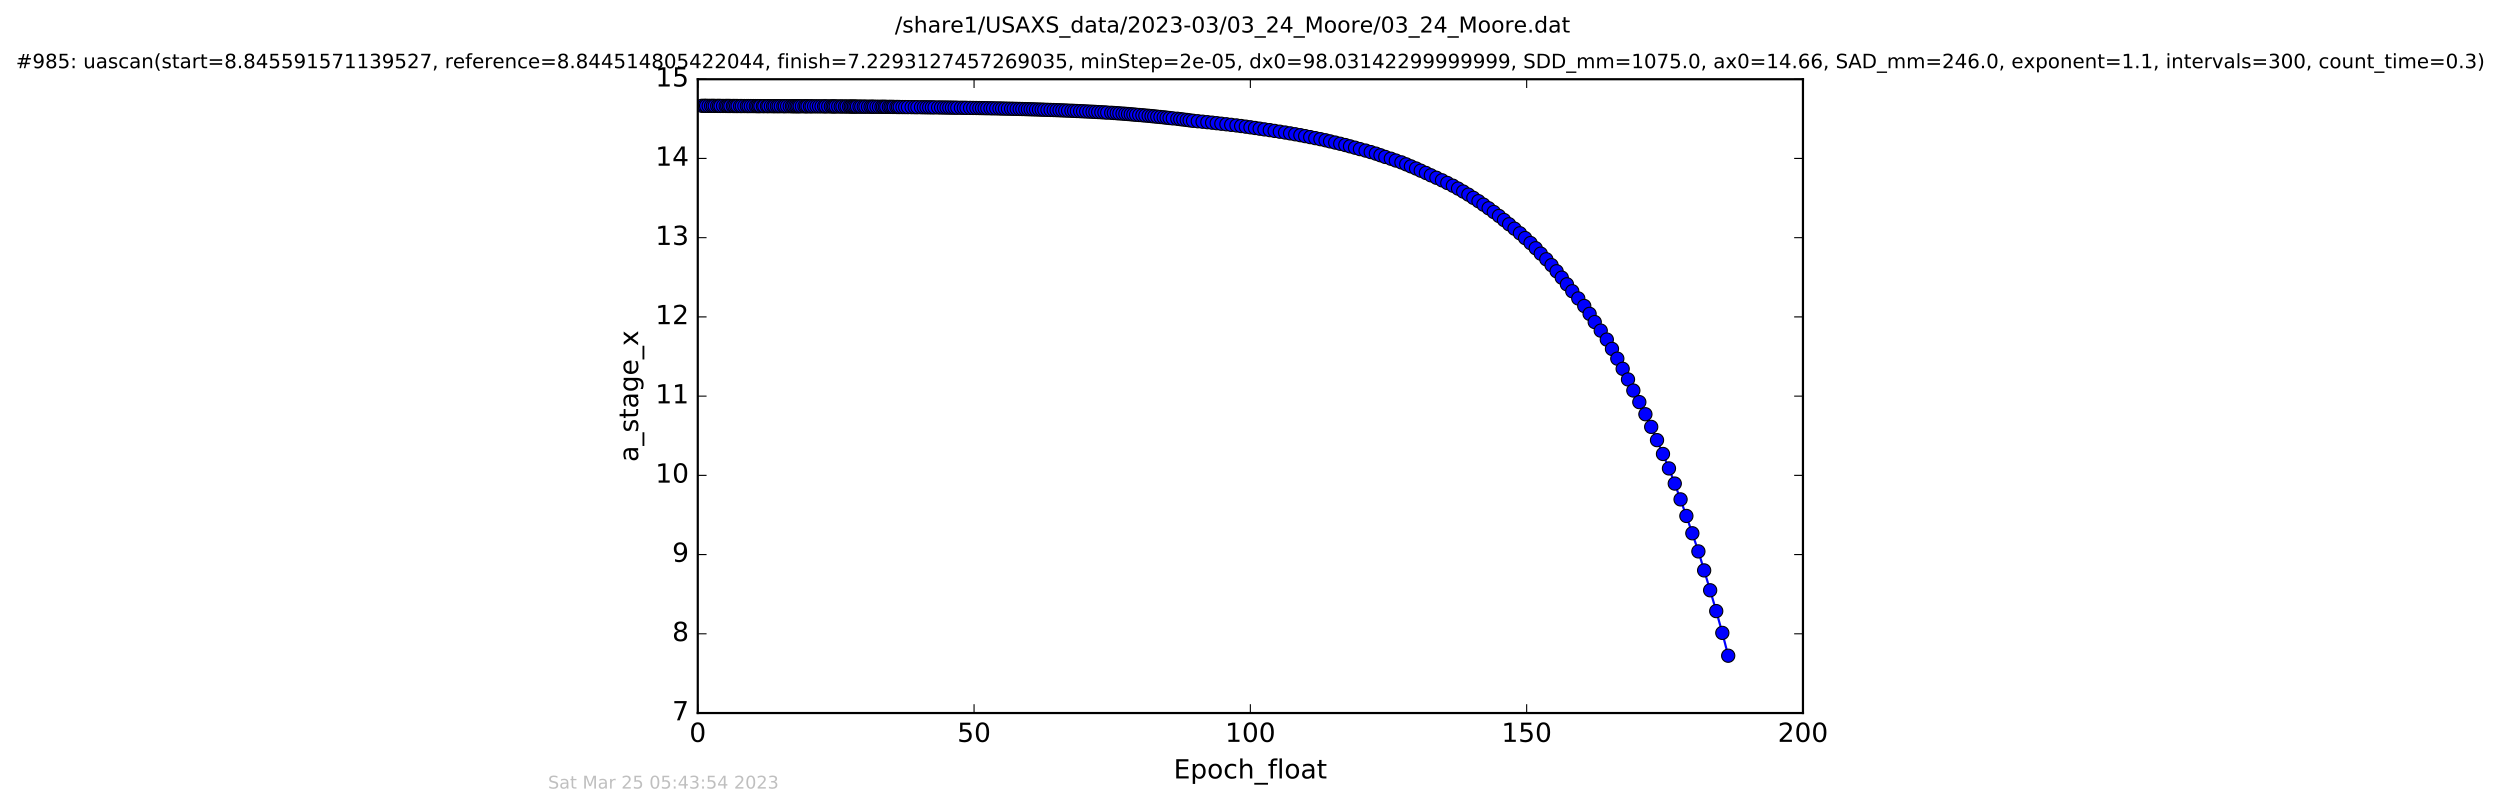 <?xml version="1.0" encoding="utf-8" standalone="no"?>
<!DOCTYPE svg PUBLIC "-//W3C//DTD SVG 1.1//EN"
  "http://www.w3.org/Graphics/SVG/1.1/DTD/svg11.dtd">
<!-- Created with matplotlib (http://matplotlib.org/) -->
<svg height="367pt" version="1.1" viewBox="0 0 1136 367" width="1136pt" xmlns="http://www.w3.org/2000/svg" xmlns:xlink="http://www.w3.org/1999/xlink">
 <defs>
  <style type="text/css">
*{stroke-linecap:butt;stroke-linejoin:round;stroke-miterlimit:100000;}
  </style>
 </defs>
 <g id="figure_1">
  <g id="patch_1">
   <path d="M 0 367.2 
L 1136.327 367.2 
L 1136.327 0 
L 0 0 
z
" style="fill:#ffffff;"/>
  </g>
  <g id="axes_1">
   <g id="patch_2">
    <path d="M 317.064 324 
L 819.264 324 
L 819.264 36 
L 317.064 36 
z
" style="fill:#ffffff;"/>
   </g>
   <g id="line2d_1">
    <path clip-path="url(#p16a6ef0ad7)" d="M 318.974 48.08 
L 419.802 48.739 
L 451.274 49.224 
L 469.52 49.691 
L 488.092 50.384 
L 507.443 51.427 
L 523.259 52.753 
L 566.088 57.553 
L 579.18 59.483 
L 588.554 61.009 
L 595.365 62.302 
L 602.327 63.738 
L 615.746 67.116 
L 627.298 70.55 
L 638.986 74.679 
L 647.937 78.585 
L 652.705 80.772 
L 657.653 83.133 
L 660.205 84.382 
L 664.891 87.033 
L 669.496 89.898 
L 674.095 92.996 
L 678.783 96.347 
L 683.419 99.977 
L 690.66 105.998 
L 695.473 110.437 
L 700.125 115.252 
L 702.638 117.812 
L 705.018 120.48 
L 709.665 126.158 
L 714.441 132.33 
L 719.881 139.038 
L 722.311 142.615 
L 724.643 146.344 
L 730.134 154.298 
L 734.907 162.965 
L 739.76 172.414 
L 742.188 177.456 
L 747.672 188.229 
L 752.948 199.996 
L 758.376 212.855 
L 761.011 219.731 
L 766.289 234.449 
L 771.751 250.564 
L 777.091 268.224 
L 779.853 277.681 
L 782.621 287.59 
L 785.294 297.961 
L 785.294 297.961 
" style="fill:none;stroke:#0000ff;stroke-linecap:square;"/>
    <defs>
     <path d="M 0 3 
C 0.796 3 1.559 2.684 2.121 2.121 
C 2.684 1.559 3 0.796 3 0 
C 3 -0.796 2.684 -1.559 2.121 -2.121 
C 1.559 -2.684 0.796 -3 0 -3 
C -0.796 -3 -1.559 -2.684 -2.121 -2.121 
C -2.684 -1.559 -3 -0.796 -3 0 
C -3 0.796 -2.684 1.559 -2.121 2.121 
C -1.559 2.684 -0.796 3 0 3 
z
" id="m00d33bf0a0" style="stroke:#000000;stroke-width:0.5;"/>
    </defs>
    <g clip-path="url(#p16a6ef0ad7)">
     <use style="fill:#0000ff;stroke:#000000;stroke-width:0.5;" x="318.974" xlink:href="#m00d33bf0a0" y="48.08"/>
     <use style="fill:#0000ff;stroke:#000000;stroke-width:0.5;" x="320.157" xlink:href="#m00d33bf0a0" y="48.086"/>
     <use style="fill:#0000ff;stroke:#000000;stroke-width:0.5;" x="320.867" xlink:href="#m00d33bf0a0" y="48.093"/>
     <use style="fill:#0000ff;stroke:#000000;stroke-width:0.5;" x="322.007" xlink:href="#m00d33bf0a0" y="48.099"/>
     <use style="fill:#0000ff;stroke:#000000;stroke-width:0.5;" x="323.128" xlink:href="#m00d33bf0a0" y="48.105"/>
     <use style="fill:#0000ff;stroke:#000000;stroke-width:0.5;" x="323.966" xlink:href="#m00d33bf0a0" y="48.111"/>
     <use style="fill:#0000ff;stroke:#000000;stroke-width:0.5;" x="324.775" xlink:href="#m00d33bf0a0" y="48.117"/>
     <use style="fill:#0000ff;stroke:#000000;stroke-width:0.5;" x="325.892" xlink:href="#m00d33bf0a0" y="48.122"/>
     <use style="fill:#0000ff;stroke:#000000;stroke-width:0.5;" x="326.688" xlink:href="#m00d33bf0a0" y="48.127"/>
     <use style="fill:#0000ff;stroke:#000000;stroke-width:0.5;" x="327.408" xlink:href="#m00d33bf0a0" y="48.133"/>
     <use style="fill:#0000ff;stroke:#000000;stroke-width:0.5;" x="328.583" xlink:href="#m00d33bf0a0" y="48.138"/>
     <use style="fill:#0000ff;stroke:#000000;stroke-width:0.5;" x="329.742" xlink:href="#m00d33bf0a0" y="48.143"/>
     <use style="fill:#0000ff;stroke:#000000;stroke-width:0.5;" x="330.453" xlink:href="#m00d33bf0a0" y="48.148"/>
     <use style="fill:#0000ff;stroke:#000000;stroke-width:0.5;" x="331.184" xlink:href="#m00d33bf0a0" y="48.153"/>
     <use style="fill:#0000ff;stroke:#000000;stroke-width:0.5;" x="331.876" xlink:href="#m00d33bf0a0" y="48.158"/>
     <use style="fill:#0000ff;stroke:#000000;stroke-width:0.5;" x="333.004" xlink:href="#m00d33bf0a0" y="48.163"/>
     <use style="fill:#0000ff;stroke:#000000;stroke-width:0.5;" x="333.696" xlink:href="#m00d33bf0a0" y="48.167"/>
     <use style="fill:#0000ff;stroke:#000000;stroke-width:0.5;" x="334.491" xlink:href="#m00d33bf0a0" y="48.171"/>
     <use style="fill:#0000ff;stroke:#000000;stroke-width:0.5;" x="335.193" xlink:href="#m00d33bf0a0" y="48.176"/>
     <use style="fill:#0000ff;stroke:#000000;stroke-width:0.5;" x="336.316" xlink:href="#m00d33bf0a0" y="48.181"/>
     <use style="fill:#0000ff;stroke:#000000;stroke-width:0.5;" x="337.108" xlink:href="#m00d33bf0a0" y="48.185"/>
     <use style="fill:#0000ff;stroke:#000000;stroke-width:0.5;" x="338.239" xlink:href="#m00d33bf0a0" y="48.189"/>
     <use style="fill:#0000ff;stroke:#000000;stroke-width:0.5;" x="339.372" xlink:href="#m00d33bf0a0" y="48.193"/>
     <use style="fill:#0000ff;stroke:#000000;stroke-width:0.5;" x="340.163" xlink:href="#m00d33bf0a0" y="48.197"/>
     <use style="fill:#0000ff;stroke:#000000;stroke-width:0.5;" x="341.179" xlink:href="#m00d33bf0a0" y="48.197"/>
     <use style="fill:#0000ff;stroke:#000000;stroke-width:0.5;" x="342.301" xlink:href="#m00d33bf0a0" y="48.204"/>
     <use style="fill:#0000ff;stroke:#000000;stroke-width:0.5;" x="343.424" xlink:href="#m00d33bf0a0" y="48.208"/>
     <use style="fill:#0000ff;stroke:#000000;stroke-width:0.5;" x="344.143" xlink:href="#m00d33bf0a0" y="48.212"/>
     <use style="fill:#0000ff;stroke:#000000;stroke-width:0.5;" x="344.862" xlink:href="#m00d33bf0a0" y="48.216"/>
     <use style="fill:#0000ff;stroke:#000000;stroke-width:0.5;" x="345.519" xlink:href="#m00d33bf0a0" y="48.216"/>
     <use style="fill:#0000ff;stroke:#000000;stroke-width:0.5;" x="346.654" xlink:href="#m00d33bf0a0" y="48.222"/>
     <use style="fill:#0000ff;stroke:#000000;stroke-width:0.5;" x="347.318" xlink:href="#m00d33bf0a0" y="48.222"/>
     <use style="fill:#0000ff;stroke:#000000;stroke-width:0.5;" x="348.488" xlink:href="#m00d33bf0a0" y="48.229"/>
     <use style="fill:#0000ff;stroke:#000000;stroke-width:0.5;" x="349.158" xlink:href="#m00d33bf0a0" y="48.229"/>
     <use style="fill:#0000ff;stroke:#000000;stroke-width:0.5;" x="350.291" xlink:href="#m00d33bf0a0" y="48.236"/>
     <use style="fill:#0000ff;stroke:#000000;stroke-width:0.5;" x="351.306" xlink:href="#m00d33bf0a0" y="48.236"/>
     <use style="fill:#0000ff;stroke:#000000;stroke-width:0.5;" x="352.01" xlink:href="#m00d33bf0a0" y="48.242"/>
     <use style="fill:#0000ff;stroke:#000000;stroke-width:0.5;" x="353.008" xlink:href="#m00d33bf0a0" y="48.242"/>
     <use style="fill:#0000ff;stroke:#000000;stroke-width:0.5;" x="353.817" xlink:href="#m00d33bf0a0" y="48.248"/>
     <use style="fill:#0000ff;stroke:#000000;stroke-width:0.5;" x="354.809" xlink:href="#m00d33bf0a0" y="48.248"/>
     <use style="fill:#0000ff;stroke:#000000;stroke-width:0.5;" x="355.942" xlink:href="#m00d33bf0a0" y="48.254"/>
     <use style="fill:#0000ff;stroke:#000000;stroke-width:0.5;" x="356.657" xlink:href="#m00d33bf0a0" y="48.258"/>
     <use style="fill:#0000ff;stroke:#000000;stroke-width:0.5;" x="357.665" xlink:href="#m00d33bf0a0" y="48.258"/>
     <use style="fill:#0000ff;stroke:#000000;stroke-width:0.5;" x="358.851" xlink:href="#m00d33bf0a0" y="48.265"/>
     <use style="fill:#0000ff;stroke:#000000;stroke-width:0.5;" x="359.834" xlink:href="#m00d33bf0a0" y="48.265"/>
     <use style="fill:#0000ff;stroke:#000000;stroke-width:0.5;" x="360.504" xlink:href="#m00d33bf0a0" y="48.272"/>
     <use style="fill:#0000ff;stroke:#000000;stroke-width:0.5;" x="361.317" xlink:href="#m00d33bf0a0" y="48.276"/>
     <use style="fill:#0000ff;stroke:#000000;stroke-width:0.5;" x="362.009" xlink:href="#m00d33bf0a0" y="48.279"/>
     <use style="fill:#0000ff;stroke:#000000;stroke-width:0.5;" x="362.72" xlink:href="#m00d33bf0a0" y="48.283"/>
     <use style="fill:#0000ff;stroke:#000000;stroke-width:0.5;" x="363.391" xlink:href="#m00d33bf0a0" y="48.287"/>
     <use style="fill:#0000ff;stroke:#000000;stroke-width:0.5;" x="364.396" xlink:href="#m00d33bf0a0" y="48.287"/>
     <use style="fill:#0000ff;stroke:#000000;stroke-width:0.5;" x="365.526" xlink:href="#m00d33bf0a0" y="48.295"/>
     <use style="fill:#0000ff;stroke:#000000;stroke-width:0.5;" x="366.25" xlink:href="#m00d33bf0a0" y="48.299"/>
     <use style="fill:#0000ff;stroke:#000000;stroke-width:0.5;" x="366.951" xlink:href="#m00d33bf0a0" y="48.304"/>
     <use style="fill:#0000ff;stroke:#000000;stroke-width:0.5;" x="368.079" xlink:href="#m00d33bf0a0" y="48.308"/>
     <use style="fill:#0000ff;stroke:#000000;stroke-width:0.5;" x="368.815" xlink:href="#m00d33bf0a0" y="48.312"/>
     <use style="fill:#0000ff;stroke:#000000;stroke-width:0.5;" x="369.929" xlink:href="#m00d33bf0a0" y="48.316"/>
     <use style="fill:#0000ff;stroke:#000000;stroke-width:0.5;" x="371.051" xlink:href="#m00d33bf0a0" y="48.322"/>
     <use style="fill:#0000ff;stroke:#000000;stroke-width:0.5;" x="372.178" xlink:href="#m00d33bf0a0" y="48.326"/>
     <use style="fill:#0000ff;stroke:#000000;stroke-width:0.5;" x="373.313" xlink:href="#m00d33bf0a0" y="48.331"/>
     <use style="fill:#0000ff;stroke:#000000;stroke-width:0.5;" x="374.48" xlink:href="#m00d33bf0a0" y="48.335"/>
     <use style="fill:#0000ff;stroke:#000000;stroke-width:0.5;" x="375.189" xlink:href="#m00d33bf0a0" y="48.34"/>
     <use style="fill:#0000ff;stroke:#000000;stroke-width:0.5;" x="376.335" xlink:href="#m00d33bf0a0" y="48.346"/>
     <use style="fill:#0000ff;stroke:#000000;stroke-width:0.5;" x="377.545" xlink:href="#m00d33bf0a0" y="48.351"/>
     <use style="fill:#0000ff;stroke:#000000;stroke-width:0.5;" x="378.332" xlink:href="#m00d33bf0a0" y="48.356"/>
     <use style="fill:#0000ff;stroke:#000000;stroke-width:0.5;" x="379.045" xlink:href="#m00d33bf0a0" y="48.362"/>
     <use style="fill:#0000ff;stroke:#000000;stroke-width:0.5;" x="379.757" xlink:href="#m00d33bf0a0" y="48.367"/>
     <use style="fill:#0000ff;stroke:#000000;stroke-width:0.5;" x="380.885" xlink:href="#m00d33bf0a0" y="48.373"/>
     <use style="fill:#0000ff;stroke:#000000;stroke-width:0.5;" x="382.016" xlink:href="#m00d33bf0a0" y="48.378"/>
     <use style="fill:#0000ff;stroke:#000000;stroke-width:0.5;" x="382.811" xlink:href="#m00d33bf0a0" y="48.385"/>
     <use style="fill:#0000ff;stroke:#000000;stroke-width:0.5;" x="383.955" xlink:href="#m00d33bf0a0" y="48.39"/>
     <use style="fill:#0000ff;stroke:#000000;stroke-width:0.5;" x="384.734" xlink:href="#m00d33bf0a0" y="48.397"/>
     <use style="fill:#0000ff;stroke:#000000;stroke-width:0.5;" x="385.863" xlink:href="#m00d33bf0a0" y="48.403"/>
     <use style="fill:#0000ff;stroke:#000000;stroke-width:0.5;" x="386.579" xlink:href="#m00d33bf0a0" y="48.41"/>
     <use style="fill:#0000ff;stroke:#000000;stroke-width:0.5;" x="387.293" xlink:href="#m00d33bf0a0" y="48.417"/>
     <use style="fill:#0000ff;stroke:#000000;stroke-width:0.5;" x="387.998" xlink:href="#m00d33bf0a0" y="48.423"/>
     <use style="fill:#0000ff;stroke:#000000;stroke-width:0.5;" x="388.707" xlink:href="#m00d33bf0a0" y="48.43"/>
     <use style="fill:#0000ff;stroke:#000000;stroke-width:0.5;" x="389.42" xlink:href="#m00d33bf0a0" y="48.437"/>
     <use style="fill:#0000ff;stroke:#000000;stroke-width:0.5;" x="390.552" xlink:href="#m00d33bf0a0" y="48.444"/>
     <use style="fill:#0000ff;stroke:#000000;stroke-width:0.5;" x="391.366" xlink:href="#m00d33bf0a0" y="48.452"/>
     <use style="fill:#0000ff;stroke:#000000;stroke-width:0.5;" x="392.481" xlink:href="#m00d33bf0a0" y="48.46"/>
     <use style="fill:#0000ff;stroke:#000000;stroke-width:0.5;" x="393.272" xlink:href="#m00d33bf0a0" y="48.468"/>
     <use style="fill:#0000ff;stroke:#000000;stroke-width:0.5;" x="394.458" xlink:href="#m00d33bf0a0" y="48.476"/>
     <use style="fill:#0000ff;stroke:#000000;stroke-width:0.5;" x="395.574" xlink:href="#m00d33bf0a0" y="48.484"/>
     <use style="fill:#0000ff;stroke:#000000;stroke-width:0.5;" x="396.382" xlink:href="#m00d33bf0a0" y="48.492"/>
     <use style="fill:#0000ff;stroke:#000000;stroke-width:0.5;" x="397.162" xlink:href="#m00d33bf0a0" y="48.501"/>
     <use style="fill:#0000ff;stroke:#000000;stroke-width:0.5;" x="398.294" xlink:href="#m00d33bf0a0" y="48.509"/>
     <use style="fill:#0000ff;stroke:#000000;stroke-width:0.5;" x="399.431" xlink:href="#m00d33bf0a0" y="48.518"/>
     <use style="fill:#0000ff;stroke:#000000;stroke-width:0.5;" x="400.554" xlink:href="#m00d33bf0a0" y="48.527"/>
     <use style="fill:#0000ff;stroke:#000000;stroke-width:0.5;" x="401.267" xlink:href="#m00d33bf0a0" y="48.537"/>
     <use style="fill:#0000ff;stroke:#000000;stroke-width:0.5;" x="402.059" xlink:href="#m00d33bf0a0" y="48.546"/>
     <use style="fill:#0000ff;stroke:#000000;stroke-width:0.5;" x="402.745" xlink:href="#m00d33bf0a0" y="48.556"/>
     <use style="fill:#0000ff;stroke:#000000;stroke-width:0.5;" x="403.916" xlink:href="#m00d33bf0a0" y="48.567"/>
     <use style="fill:#0000ff;stroke:#000000;stroke-width:0.5;" x="404.695" xlink:href="#m00d33bf0a0" y="48.577"/>
     <use style="fill:#0000ff;stroke:#000000;stroke-width:0.5;" x="405.491" xlink:href="#m00d33bf0a0" y="48.588"/>
     <use style="fill:#0000ff;stroke:#000000;stroke-width:0.5;" x="406.203" xlink:href="#m00d33bf0a0" y="48.598"/>
     <use style="fill:#0000ff;stroke:#000000;stroke-width:0.5;" x="407.331" xlink:href="#m00d33bf0a0" y="48.61"/>
     <use style="fill:#0000ff;stroke:#000000;stroke-width:0.5;" x="408.047" xlink:href="#m00d33bf0a0" y="48.622"/>
     <use style="fill:#0000ff;stroke:#000000;stroke-width:0.5;" x="408.84" xlink:href="#m00d33bf0a0" y="48.633"/>
     <use style="fill:#0000ff;stroke:#000000;stroke-width:0.5;" x="410.091" xlink:href="#m00d33bf0a0" y="48.646"/>
     <use style="fill:#0000ff;stroke:#000000;stroke-width:0.5;" x="411.304" xlink:href="#m00d33bf0a0" y="48.658"/>
     <use style="fill:#0000ff;stroke:#000000;stroke-width:0.5;" x="412.604" xlink:href="#m00d33bf0a0" y="48.67"/>
     <use style="fill:#0000ff;stroke:#000000;stroke-width:0.5;" x="414.237" xlink:href="#m00d33bf0a0" y="48.683"/>
     <use style="fill:#0000ff;stroke:#000000;stroke-width:0.5;" x="415.66" xlink:href="#m00d33bf0a0" y="48.697"/>
     <use style="fill:#0000ff;stroke:#000000;stroke-width:0.5;" x="416.872" xlink:href="#m00d33bf0a0" y="48.71"/>
     <use style="fill:#0000ff;stroke:#000000;stroke-width:0.5;" x="418.508" xlink:href="#m00d33bf0a0" y="48.724"/>
     <use style="fill:#0000ff;stroke:#000000;stroke-width:0.5;" x="419.802" xlink:href="#m00d33bf0a0" y="48.739"/>
     <use style="fill:#0000ff;stroke:#000000;stroke-width:0.5;" x="421.015" xlink:href="#m00d33bf0a0" y="48.754"/>
     <use style="fill:#0000ff;stroke:#000000;stroke-width:0.5;" x="422.229" xlink:href="#m00d33bf0a0" y="48.769"/>
     <use style="fill:#0000ff;stroke:#000000;stroke-width:0.5;" x="423.45" xlink:href="#m00d33bf0a0" y="48.784"/>
     <use style="fill:#0000ff;stroke:#000000;stroke-width:0.5;" x="424.66" xlink:href="#m00d33bf0a0" y="48.8"/>
     <use style="fill:#0000ff;stroke:#000000;stroke-width:0.5;" x="426.287" xlink:href="#m00d33bf0a0" y="48.816"/>
     <use style="fill:#0000ff;stroke:#000000;stroke-width:0.5;" x="427.633" xlink:href="#m00d33bf0a0" y="48.833"/>
     <use style="fill:#0000ff;stroke:#000000;stroke-width:0.5;" x="428.924" xlink:href="#m00d33bf0a0" y="48.851"/>
     <use style="fill:#0000ff;stroke:#000000;stroke-width:0.5;" x="430.139" xlink:href="#m00d33bf0a0" y="48.868"/>
     <use style="fill:#0000ff;stroke:#000000;stroke-width:0.5;" x="431.353" xlink:href="#m00d33bf0a0" y="48.886"/>
     <use style="fill:#0000ff;stroke:#000000;stroke-width:0.5;" x="432.566" xlink:href="#m00d33bf0a0" y="48.905"/>
     <use style="fill:#0000ff;stroke:#000000;stroke-width:0.5;" x="433.78" xlink:href="#m00d33bf0a0" y="48.924"/>
     <use style="fill:#0000ff;stroke:#000000;stroke-width:0.5;" x="435.002" xlink:href="#m00d33bf0a0" y="48.944"/>
     <use style="fill:#0000ff;stroke:#000000;stroke-width:0.5;" x="436.632" xlink:href="#m00d33bf0a0" y="48.963"/>
     <use style="fill:#0000ff;stroke:#000000;stroke-width:0.5;" x="437.966" xlink:href="#m00d33bf0a0" y="48.984"/>
     <use style="fill:#0000ff;stroke:#000000;stroke-width:0.5;" x="439.185" xlink:href="#m00d33bf0a0" y="49.005"/>
     <use style="fill:#0000ff;stroke:#000000;stroke-width:0.5;" x="440.811" xlink:href="#m00d33bf0a0" y="49.027"/>
     <use style="fill:#0000ff;stroke:#000000;stroke-width:0.5;" x="442.235" xlink:href="#m00d33bf0a0" y="49.05"/>
     <use style="fill:#0000ff;stroke:#000000;stroke-width:0.5;" x="443.661" xlink:href="#m00d33bf0a0" y="49.072"/>
     <use style="fill:#0000ff;stroke:#000000;stroke-width:0.5;" x="444.996" xlink:href="#m00d33bf0a0" y="49.096"/>
     <use style="fill:#0000ff;stroke:#000000;stroke-width:0.5;" x="446.21" xlink:href="#m00d33bf0a0" y="49.12"/>
     <use style="fill:#0000ff;stroke:#000000;stroke-width:0.5;" x="447.423" xlink:href="#m00d33bf0a0" y="49.145"/>
     <use style="fill:#0000ff;stroke:#000000;stroke-width:0.5;" x="448.637" xlink:href="#m00d33bf0a0" y="49.171"/>
     <use style="fill:#0000ff;stroke:#000000;stroke-width:0.5;" x="450.068" xlink:href="#m00d33bf0a0" y="49.197"/>
     <use style="fill:#0000ff;stroke:#000000;stroke-width:0.5;" x="451.274" xlink:href="#m00d33bf0a0" y="49.224"/>
     <use style="fill:#0000ff;stroke:#000000;stroke-width:0.5;" x="452.696" xlink:href="#m00d33bf0a0" y="49.252"/>
     <use style="fill:#0000ff;stroke:#000000;stroke-width:0.5;" x="454.133" xlink:href="#m00d33bf0a0" y="49.28"/>
     <use style="fill:#0000ff;stroke:#000000;stroke-width:0.5;" x="455.348" xlink:href="#m00d33bf0a0" y="49.31"/>
     <use style="fill:#0000ff;stroke:#000000;stroke-width:0.5;" x="456.645" xlink:href="#m00d33bf0a0" y="49.34"/>
     <use style="fill:#0000ff;stroke:#000000;stroke-width:0.5;" x="458.016" xlink:href="#m00d33bf0a0" y="49.371"/>
     <use style="fill:#0000ff;stroke:#000000;stroke-width:0.5;" x="459.433" xlink:href="#m00d33bf0a0" y="49.402"/>
     <use style="fill:#0000ff;stroke:#000000;stroke-width:0.5;" x="460.649" xlink:href="#m00d33bf0a0" y="49.435"/>
     <use style="fill:#0000ff;stroke:#000000;stroke-width:0.5;" x="461.987" xlink:href="#m00d33bf0a0" y="49.468"/>
     <use style="fill:#0000ff;stroke:#000000;stroke-width:0.5;" x="463.326" xlink:href="#m00d33bf0a0" y="49.503"/>
     <use style="fill:#0000ff;stroke:#000000;stroke-width:0.5;" x="464.542" xlink:href="#m00d33bf0a0" y="49.538"/>
     <use style="fill:#0000ff;stroke:#000000;stroke-width:0.5;" x="465.881" xlink:href="#m00d33bf0a0" y="49.575"/>
     <use style="fill:#0000ff;stroke:#000000;stroke-width:0.5;" x="467.092" xlink:href="#m00d33bf0a0" y="49.613"/>
     <use style="fill:#0000ff;stroke:#000000;stroke-width:0.5;" x="468.314" xlink:href="#m00d33bf0a0" y="49.651"/>
     <use style="fill:#0000ff;stroke:#000000;stroke-width:0.5;" x="469.52" xlink:href="#m00d33bf0a0" y="49.691"/>
     <use style="fill:#0000ff;stroke:#000000;stroke-width:0.5;" x="470.782" xlink:href="#m00d33bf0a0" y="49.731"/>
     <use style="fill:#0000ff;stroke:#000000;stroke-width:0.5;" x="472.117" xlink:href="#m00d33bf0a0" y="49.773"/>
     <use style="fill:#0000ff;stroke:#000000;stroke-width:0.5;" x="473.329" xlink:href="#m00d33bf0a0" y="49.816"/>
     <use style="fill:#0000ff;stroke:#000000;stroke-width:0.5;" x="474.543" xlink:href="#m00d33bf0a0" y="49.861"/>
     <use style="fill:#0000ff;stroke:#000000;stroke-width:0.5;" x="475.972" xlink:href="#m00d33bf0a0" y="49.907"/>
     <use style="fill:#0000ff;stroke:#000000;stroke-width:0.5;" x="477.392" xlink:href="#m00d33bf0a0" y="49.954"/>
     <use style="fill:#0000ff;stroke:#000000;stroke-width:0.5;" x="478.812" xlink:href="#m00d33bf0a0" y="50.002"/>
     <use style="fill:#0000ff;stroke:#000000;stroke-width:0.5;" x="480.109" xlink:href="#m00d33bf0a0" y="50.052"/>
     <use style="fill:#0000ff;stroke:#000000;stroke-width:0.5;" x="481.447" xlink:href="#m00d33bf0a0" y="50.103"/>
     <use style="fill:#0000ff;stroke:#000000;stroke-width:0.5;" x="482.745" xlink:href="#m00d33bf0a0" y="50.157"/>
     <use style="fill:#0000ff;stroke:#000000;stroke-width:0.5;" x="484.041" xlink:href="#m00d33bf0a0" y="50.211"/>
     <use style="fill:#0000ff;stroke:#000000;stroke-width:0.5;" x="485.365" xlink:href="#m00d33bf0a0" y="50.266"/>
     <use style="fill:#0000ff;stroke:#000000;stroke-width:0.5;" x="486.861" xlink:href="#m00d33bf0a0" y="50.324"/>
     <use style="fill:#0000ff;stroke:#000000;stroke-width:0.5;" x="488.092" xlink:href="#m00d33bf0a0" y="50.384"/>
     <use style="fill:#0000ff;stroke:#000000;stroke-width:0.5;" x="489.333" xlink:href="#m00d33bf0a0" y="50.445"/>
     <use style="fill:#0000ff;stroke:#000000;stroke-width:0.5;" x="490.829" xlink:href="#m00d33bf0a0" y="50.507"/>
     <use style="fill:#0000ff;stroke:#000000;stroke-width:0.5;" x="492.172" xlink:href="#m00d33bf0a0" y="50.571"/>
     <use style="fill:#0000ff;stroke:#000000;stroke-width:0.5;" x="493.564" xlink:href="#m00d33bf0a0" y="50.638"/>
     <use style="fill:#0000ff;stroke:#000000;stroke-width:0.5;" x="495.013" xlink:href="#m00d33bf0a0" y="50.707"/>
     <use style="fill:#0000ff;stroke:#000000;stroke-width:0.5;" x="496.45" xlink:href="#m00d33bf0a0" y="50.778"/>
     <use style="fill:#0000ff;stroke:#000000;stroke-width:0.5;" x="497.73" xlink:href="#m00d33bf0a0" y="50.851"/>
     <use style="fill:#0000ff;stroke:#000000;stroke-width:0.5;" x="499.028" xlink:href="#m00d33bf0a0" y="50.926"/>
     <use style="fill:#0000ff;stroke:#000000;stroke-width:0.5;" x="500.451" xlink:href="#m00d33bf0a0" y="51.003"/>
     <use style="fill:#0000ff;stroke:#000000;stroke-width:0.5;" x="501.846" xlink:href="#m00d33bf0a0" y="51.083"/>
     <use style="fill:#0000ff;stroke:#000000;stroke-width:0.5;" x="503.128" xlink:href="#m00d33bf0a0" y="51.165"/>
     <use style="fill:#0000ff;stroke:#000000;stroke-width:0.5;" x="504.932" xlink:href="#m00d33bf0a0" y="51.25"/>
     <use style="fill:#0000ff;stroke:#000000;stroke-width:0.5;" x="506.143" xlink:href="#m00d33bf0a0" y="51.337"/>
     <use style="fill:#0000ff;stroke:#000000;stroke-width:0.5;" x="507.443" xlink:href="#m00d33bf0a0" y="51.427"/>
     <use style="fill:#0000ff;stroke:#000000;stroke-width:0.5;" x="508.651" xlink:href="#m00d33bf0a0" y="51.52"/>
     <use style="fill:#0000ff;stroke:#000000;stroke-width:0.5;" x="510.076" xlink:href="#m00d33bf0a0" y="51.615"/>
     <use style="fill:#0000ff;stroke:#000000;stroke-width:0.5;" x="511.371" xlink:href="#m00d33bf0a0" y="51.714"/>
     <use style="fill:#0000ff;stroke:#000000;stroke-width:0.5;" x="512.586" xlink:href="#m00d33bf0a0" y="51.815"/>
     <use style="fill:#0000ff;stroke:#000000;stroke-width:0.5;" x="513.8" xlink:href="#m00d33bf0a0" y="51.92"/>
     <use style="fill:#0000ff;stroke:#000000;stroke-width:0.5;" x="515.013" xlink:href="#m00d33bf0a0" y="52.029"/>
     <use style="fill:#0000ff;stroke:#000000;stroke-width:0.5;" x="516.227" xlink:href="#m00d33bf0a0" y="52.141"/>
     <use style="fill:#0000ff;stroke:#000000;stroke-width:0.5;" x="517.648" xlink:href="#m00d33bf0a0" y="52.255"/>
     <use style="fill:#0000ff;stroke:#000000;stroke-width:0.5;" x="519.115" xlink:href="#m00d33bf0a0" y="52.374"/>
     <use style="fill:#0000ff;stroke:#000000;stroke-width:0.5;" x="520.453" xlink:href="#m00d33bf0a0" y="52.496"/>
     <use style="fill:#0000ff;stroke:#000000;stroke-width:0.5;" x="521.934" xlink:href="#m00d33bf0a0" y="52.622"/>
     <use style="fill:#0000ff;stroke:#000000;stroke-width:0.5;" x="523.259" xlink:href="#m00d33bf0a0" y="52.753"/>
     <use style="fill:#0000ff;stroke:#000000;stroke-width:0.5;" x="524.483" xlink:href="#m00d33bf0a0" y="52.888"/>
     <use style="fill:#0000ff;stroke:#000000;stroke-width:0.5;" x="525.856" xlink:href="#m00d33bf0a0" y="53.026"/>
     <use style="fill:#0000ff;stroke:#000000;stroke-width:0.5;" x="527.316" xlink:href="#m00d33bf0a0" y="53.17"/>
     <use style="fill:#0000ff;stroke:#000000;stroke-width:0.5;" x="528.781" xlink:href="#m00d33bf0a0" y="53.318"/>
     <use style="fill:#0000ff;stroke:#000000;stroke-width:0.5;" x="530.122" xlink:href="#m00d33bf0a0" y="53.471"/>
     <use style="fill:#0000ff;stroke:#000000;stroke-width:0.5;" x="531.46" xlink:href="#m00d33bf0a0" y="53.628"/>
     <use style="fill:#0000ff;stroke:#000000;stroke-width:0.5;" x="532.934" xlink:href="#m00d33bf0a0" y="53.791"/>
     <use style="fill:#0000ff;stroke:#000000;stroke-width:0.5;" x="534.978" xlink:href="#m00d33bf0a0" y="53.959"/>
     <use style="fill:#0000ff;stroke:#000000;stroke-width:0.5;" x="536.317" xlink:href="#m00d33bf0a0" y="54.132"/>
     <use style="fill:#0000ff;stroke:#000000;stroke-width:0.5;" x="537.695" xlink:href="#m00d33bf0a0" y="54.312"/>
     <use style="fill:#0000ff;stroke:#000000;stroke-width:0.5;" x="539.244" xlink:href="#m00d33bf0a0" y="54.498"/>
     <use style="fill:#0000ff;stroke:#000000;stroke-width:0.5;" x="540.583" xlink:href="#m00d33bf0a0" y="54.689"/>
     <use style="fill:#0000ff;stroke:#000000;stroke-width:0.5;" x="542.144" xlink:href="#m00d33bf0a0" y="54.887"/>
     <use style="fill:#0000ff;stroke:#000000;stroke-width:0.5;" x="544.275" xlink:href="#m00d33bf0a0" y="55.091"/>
     <use style="fill:#0000ff;stroke:#000000;stroke-width:0.5;" x="546.45" xlink:href="#m00d33bf0a0" y="55.302"/>
     <use style="fill:#0000ff;stroke:#000000;stroke-width:0.5;" x="548.626" xlink:href="#m00d33bf0a0" y="55.521"/>
     <use style="fill:#0000ff;stroke:#000000;stroke-width:0.5;" x="550.788" xlink:href="#m00d33bf0a0" y="55.746"/>
     <use style="fill:#0000ff;stroke:#000000;stroke-width:0.5;" x="552.887" xlink:href="#m00d33bf0a0" y="55.979"/>
     <use style="fill:#0000ff;stroke:#000000;stroke-width:0.5;" x="554.979" xlink:href="#m00d33bf0a0" y="56.22"/>
     <use style="fill:#0000ff;stroke:#000000;stroke-width:0.5;" x="557.282" xlink:href="#m00d33bf0a0" y="56.469"/>
     <use style="fill:#0000ff;stroke:#000000;stroke-width:0.5;" x="559.465" xlink:href="#m00d33bf0a0" y="56.727"/>
     <use style="fill:#0000ff;stroke:#000000;stroke-width:0.5;" x="561.854" xlink:href="#m00d33bf0a0" y="56.993"/>
     <use style="fill:#0000ff;stroke:#000000;stroke-width:0.5;" x="563.979" xlink:href="#m00d33bf0a0" y="57.268"/>
     <use style="fill:#0000ff;stroke:#000000;stroke-width:0.5;" x="566.088" xlink:href="#m00d33bf0a0" y="57.553"/>
     <use style="fill:#0000ff;stroke:#000000;stroke-width:0.5;" x="568.211" xlink:href="#m00d33bf0a0" y="57.848"/>
     <use style="fill:#0000ff;stroke:#000000;stroke-width:0.5;" x="570.296" xlink:href="#m00d33bf0a0" y="58.153"/>
     <use style="fill:#0000ff;stroke:#000000;stroke-width:0.5;" x="572.39" xlink:href="#m00d33bf0a0" y="58.469"/>
     <use style="fill:#0000ff;stroke:#000000;stroke-width:0.5;" x="574.57" xlink:href="#m00d33bf0a0" y="58.796"/>
     <use style="fill:#0000ff;stroke:#000000;stroke-width:0.5;" x="577.002" xlink:href="#m00d33bf0a0" y="59.133"/>
     <use style="fill:#0000ff;stroke:#000000;stroke-width:0.5;" x="579.18" xlink:href="#m00d33bf0a0" y="59.483"/>
     <use style="fill:#0000ff;stroke:#000000;stroke-width:0.5;" x="581.554" xlink:href="#m00d33bf0a0" y="59.845"/>
     <use style="fill:#0000ff;stroke:#000000;stroke-width:0.5;" x="583.942" xlink:href="#m00d33bf0a0" y="60.219"/>
     <use style="fill:#0000ff;stroke:#000000;stroke-width:0.5;" x="586.251" xlink:href="#m00d33bf0a0" y="60.608"/>
     <use style="fill:#0000ff;stroke:#000000;stroke-width:0.5;" x="588.554" xlink:href="#m00d33bf0a0" y="61.009"/>
     <use style="fill:#0000ff;stroke:#000000;stroke-width:0.5;" x="590.894" xlink:href="#m00d33bf0a0" y="61.425"/>
     <use style="fill:#0000ff;stroke:#000000;stroke-width:0.5;" x="593.064" xlink:href="#m00d33bf0a0" y="61.855"/>
     <use style="fill:#0000ff;stroke:#000000;stroke-width:0.5;" x="595.365" xlink:href="#m00d33bf0a0" y="62.302"/>
     <use style="fill:#0000ff;stroke:#000000;stroke-width:0.5;" x="597.666" xlink:href="#m00d33bf0a0" y="62.764"/>
     <use style="fill:#0000ff;stroke:#000000;stroke-width:0.5;" x="600.011" xlink:href="#m00d33bf0a0" y="63.242"/>
     <use style="fill:#0000ff;stroke:#000000;stroke-width:0.5;" x="602.327" xlink:href="#m00d33bf0a0" y="63.738"/>
     <use style="fill:#0000ff;stroke:#000000;stroke-width:0.5;" x="604.411" xlink:href="#m00d33bf0a0" y="64.252"/>
     <use style="fill:#0000ff;stroke:#000000;stroke-width:0.5;" x="606.715" xlink:href="#m00d33bf0a0" y="64.785"/>
     <use style="fill:#0000ff;stroke:#000000;stroke-width:0.5;" x="609.019" xlink:href="#m00d33bf0a0" y="65.336"/>
     <use style="fill:#0000ff;stroke:#000000;stroke-width:0.5;" x="611.321" xlink:href="#m00d33bf0a0" y="65.909"/>
     <use style="fill:#0000ff;stroke:#000000;stroke-width:0.5;" x="613.454" xlink:href="#m00d33bf0a0" y="66.502"/>
     <use style="fill:#0000ff;stroke:#000000;stroke-width:0.5;" x="615.746" xlink:href="#m00d33bf0a0" y="67.116"/>
     <use style="fill:#0000ff;stroke:#000000;stroke-width:0.5;" x="617.965" xlink:href="#m00d33bf0a0" y="67.754"/>
     <use style="fill:#0000ff;stroke:#000000;stroke-width:0.5;" x="620.517" xlink:href="#m00d33bf0a0" y="68.414"/>
     <use style="fill:#0000ff;stroke:#000000;stroke-width:0.5;" x="622.864" xlink:href="#m00d33bf0a0" y="69.101"/>
     <use style="fill:#0000ff;stroke:#000000;stroke-width:0.5;" x="625.205" xlink:href="#m00d33bf0a0" y="69.812"/>
     <use style="fill:#0000ff;stroke:#000000;stroke-width:0.5;" x="627.298" xlink:href="#m00d33bf0a0" y="70.55"/>
     <use style="fill:#0000ff;stroke:#000000;stroke-width:0.5;" x="629.483" xlink:href="#m00d33bf0a0" y="71.316"/>
     <use style="fill:#0000ff;stroke:#000000;stroke-width:0.5;" x="632.003" xlink:href="#m00d33bf0a0" y="72.11"/>
     <use style="fill:#0000ff;stroke:#000000;stroke-width:0.5;" x="634.258" xlink:href="#m00d33bf0a0" y="72.935"/>
     <use style="fill:#0000ff;stroke:#000000;stroke-width:0.5;" x="636.811" xlink:href="#m00d33bf0a0" y="73.79"/>
     <use style="fill:#0000ff;stroke:#000000;stroke-width:0.5;" x="638.986" xlink:href="#m00d33bf0a0" y="74.679"/>
     <use style="fill:#0000ff;stroke:#000000;stroke-width:0.5;" x="641.12" xlink:href="#m00d33bf0a0" y="75.601"/>
     <use style="fill:#0000ff;stroke:#000000;stroke-width:0.5;" x="643.454" xlink:href="#m00d33bf0a0" y="76.559"/>
     <use style="fill:#0000ff;stroke:#000000;stroke-width:0.5;" x="645.585" xlink:href="#m00d33bf0a0" y="77.552"/>
     <use style="fill:#0000ff;stroke:#000000;stroke-width:0.5;" x="647.937" xlink:href="#m00d33bf0a0" y="78.585"/>
     <use style="fill:#0000ff;stroke:#000000;stroke-width:0.5;" x="650.195" xlink:href="#m00d33bf0a0" y="79.658"/>
     <use style="fill:#0000ff;stroke:#000000;stroke-width:0.5;" x="652.705" xlink:href="#m00d33bf0a0" y="80.772"/>
     <use style="fill:#0000ff;stroke:#000000;stroke-width:0.5;" x="655.253" xlink:href="#m00d33bf0a0" y="81.929"/>
     <use style="fill:#0000ff;stroke:#000000;stroke-width:0.5;" x="657.653" xlink:href="#m00d33bf0a0" y="83.133"/>
     <use style="fill:#0000ff;stroke:#000000;stroke-width:0.5;" x="660.205" xlink:href="#m00d33bf0a0" y="84.382"/>
     <use style="fill:#0000ff;stroke:#000000;stroke-width:0.5;" x="662.55" xlink:href="#m00d33bf0a0" y="85.682"/>
     <use style="fill:#0000ff;stroke:#000000;stroke-width:0.5;" x="664.891" xlink:href="#m00d33bf0a0" y="87.033"/>
     <use style="fill:#0000ff;stroke:#000000;stroke-width:0.5;" x="667.234" xlink:href="#m00d33bf0a0" y="88.438"/>
     <use style="fill:#0000ff;stroke:#000000;stroke-width:0.5;" x="669.496" xlink:href="#m00d33bf0a0" y="89.898"/>
     <use style="fill:#0000ff;stroke:#000000;stroke-width:0.5;" x="671.834" xlink:href="#m00d33bf0a0" y="91.415"/>
     <use style="fill:#0000ff;stroke:#000000;stroke-width:0.5;" x="674.095" xlink:href="#m00d33bf0a0" y="92.996"/>
     <use style="fill:#0000ff;stroke:#000000;stroke-width:0.5;" x="676.446" xlink:href="#m00d33bf0a0" y="94.637"/>
     <use style="fill:#0000ff;stroke:#000000;stroke-width:0.5;" x="678.783" xlink:href="#m00d33bf0a0" y="96.347"/>
     <use style="fill:#0000ff;stroke:#000000;stroke-width:0.5;" x="681.118" xlink:href="#m00d33bf0a0" y="98.127"/>
     <use style="fill:#0000ff;stroke:#000000;stroke-width:0.5;" x="683.419" xlink:href="#m00d33bf0a0" y="99.977"/>
     <use style="fill:#0000ff;stroke:#000000;stroke-width:0.5;" x="685.73" xlink:href="#m00d33bf0a0" y="101.903"/>
     <use style="fill:#0000ff;stroke:#000000;stroke-width:0.5;" x="688.189" xlink:href="#m00d33bf0a0" y="103.91"/>
     <use style="fill:#0000ff;stroke:#000000;stroke-width:0.5;" x="690.66" xlink:href="#m00d33bf0a0" y="105.998"/>
     <use style="fill:#0000ff;stroke:#000000;stroke-width:0.5;" x="693.004" xlink:href="#m00d33bf0a0" y="108.171"/>
     <use style="fill:#0000ff;stroke:#000000;stroke-width:0.5;" x="695.473" xlink:href="#m00d33bf0a0" y="110.437"/>
     <use style="fill:#0000ff;stroke:#000000;stroke-width:0.5;" x="697.817" xlink:href="#m00d33bf0a0" y="112.794"/>
     <use style="fill:#0000ff;stroke:#000000;stroke-width:0.5;" x="700.125" xlink:href="#m00d33bf0a0" y="115.252"/>
     <use style="fill:#0000ff;stroke:#000000;stroke-width:0.5;" x="702.638" xlink:href="#m00d33bf0a0" y="117.812"/>
     <use style="fill:#0000ff;stroke:#000000;stroke-width:0.5;" x="705.018" xlink:href="#m00d33bf0a0" y="120.48"/>
     <use style="fill:#0000ff;stroke:#000000;stroke-width:0.5;" x="707.317" xlink:href="#m00d33bf0a0" y="123.26"/>
     <use style="fill:#0000ff;stroke:#000000;stroke-width:0.5;" x="709.665" xlink:href="#m00d33bf0a0" y="126.158"/>
     <use style="fill:#0000ff;stroke:#000000;stroke-width:0.5;" x="712.004" xlink:href="#m00d33bf0a0" y="129.179"/>
     <use style="fill:#0000ff;stroke:#000000;stroke-width:0.5;" x="714.441" xlink:href="#m00d33bf0a0" y="132.33"/>
     <use style="fill:#0000ff;stroke:#000000;stroke-width:0.5;" x="717.163" xlink:href="#m00d33bf0a0" y="135.613"/>
     <use style="fill:#0000ff;stroke:#000000;stroke-width:0.5;" x="719.881" xlink:href="#m00d33bf0a0" y="139.038"/>
     <use style="fill:#0000ff;stroke:#000000;stroke-width:0.5;" x="722.311" xlink:href="#m00d33bf0a0" y="142.615"/>
     <use style="fill:#0000ff;stroke:#000000;stroke-width:0.5;" x="724.643" xlink:href="#m00d33bf0a0" y="146.344"/>
     <use style="fill:#0000ff;stroke:#000000;stroke-width:0.5;" x="727.374" xlink:href="#m00d33bf0a0" y="150.235"/>
     <use style="fill:#0000ff;stroke:#000000;stroke-width:0.5;" x="730.134" xlink:href="#m00d33bf0a0" y="154.298"/>
     <use style="fill:#0000ff;stroke:#000000;stroke-width:0.5;" x="732.478" xlink:href="#m00d33bf0a0" y="158.536"/>
     <use style="fill:#0000ff;stroke:#000000;stroke-width:0.5;" x="734.907" xlink:href="#m00d33bf0a0" y="162.965"/>
     <use style="fill:#0000ff;stroke:#000000;stroke-width:0.5;" x="737.34" xlink:href="#m00d33bf0a0" y="167.586"/>
     <use style="fill:#0000ff;stroke:#000000;stroke-width:0.5;" x="739.76" xlink:href="#m00d33bf0a0" y="172.414"/>
     <use style="fill:#0000ff;stroke:#000000;stroke-width:0.5;" x="742.188" xlink:href="#m00d33bf0a0" y="177.456"/>
     <use style="fill:#0000ff;stroke:#000000;stroke-width:0.5;" x="744.907" xlink:href="#m00d33bf0a0" y="182.722"/>
     <use style="fill:#0000ff;stroke:#000000;stroke-width:0.5;" x="747.672" xlink:href="#m00d33bf0a0" y="188.229"/>
     <use style="fill:#0000ff;stroke:#000000;stroke-width:0.5;" x="750.306" xlink:href="#m00d33bf0a0" y="193.982"/>
     <use style="fill:#0000ff;stroke:#000000;stroke-width:0.5;" x="752.948" xlink:href="#m00d33bf0a0" y="199.996"/>
     <use style="fill:#0000ff;stroke:#000000;stroke-width:0.5;" x="755.656" xlink:href="#m00d33bf0a0" y="206.283"/>
     <use style="fill:#0000ff;stroke:#000000;stroke-width:0.5;" x="758.376" xlink:href="#m00d33bf0a0" y="212.855"/>
     <use style="fill:#0000ff;stroke:#000000;stroke-width:0.5;" x="761.011" xlink:href="#m00d33bf0a0" y="219.731"/>
     <use style="fill:#0000ff;stroke:#000000;stroke-width:0.5;" x="763.647" xlink:href="#m00d33bf0a0" y="226.925"/>
     <use style="fill:#0000ff;stroke:#000000;stroke-width:0.5;" x="766.289" xlink:href="#m00d33bf0a0" y="234.449"/>
     <use style="fill:#0000ff;stroke:#000000;stroke-width:0.5;" x="769.003" xlink:href="#m00d33bf0a0" y="242.323"/>
     <use style="fill:#0000ff;stroke:#000000;stroke-width:0.5;" x="771.751" xlink:href="#m00d33bf0a0" y="250.564"/>
     <use style="fill:#0000ff;stroke:#000000;stroke-width:0.5;" x="774.367" xlink:href="#m00d33bf0a0" y="259.191"/>
     <use style="fill:#0000ff;stroke:#000000;stroke-width:0.5;" x="777.091" xlink:href="#m00d33bf0a0" y="268.224"/>
     <use style="fill:#0000ff;stroke:#000000;stroke-width:0.5;" x="779.853" xlink:href="#m00d33bf0a0" y="277.681"/>
     <use style="fill:#0000ff;stroke:#000000;stroke-width:0.5;" x="782.621" xlink:href="#m00d33bf0a0" y="287.59"/>
     <use style="fill:#0000ff;stroke:#000000;stroke-width:0.5;" x="785.294" xlink:href="#m00d33bf0a0" y="297.961"/>
    </g>
   </g>
   <g id="patch_3">
    <path d="M 317.064 36 
L 819.264 36 
" style="fill:none;stroke:#000000;stroke-linecap:square;stroke-linejoin:miter;"/>
   </g>
   <g id="patch_4">
    <path d="M 819.264 324 
L 819.264 36 
" style="fill:none;stroke:#000000;stroke-linecap:square;stroke-linejoin:miter;"/>
   </g>
   <g id="patch_5">
    <path d="M 317.064 324 
L 819.264 324 
" style="fill:none;stroke:#000000;stroke-linecap:square;stroke-linejoin:miter;"/>
   </g>
   <g id="patch_6">
    <path d="M 317.064 324 
L 317.064 36 
" style="fill:none;stroke:#000000;stroke-linecap:square;stroke-linejoin:miter;"/>
   </g>
   <g id="matplotlib.axis_1">
    <g id="xtick_1">
     <g id="line2d_2">
      <defs>
       <path d="M 0 0 
L 0 -4 
" id="m49572094d9" style="stroke:#000000;stroke-width:0.5;"/>
      </defs>
      <g>
       <use style="stroke:#000000;stroke-width:0.5;" x="317.064" xlink:href="#m49572094d9" y="324"/>
      </g>
     </g>
     <g id="line2d_3">
      <defs>
       <path d="M 0 0 
L 0 4 
" id="m139b90da7d" style="stroke:#000000;stroke-width:0.5;"/>
      </defs>
      <g>
       <use style="stroke:#000000;stroke-width:0.5;" x="317.064" xlink:href="#m139b90da7d" y="36"/>
      </g>
     </g>
     <g id="text_1">
      <!-- 0 -->
      <defs>
       <path d="M 31.781 66.406 
Q 24.172 66.406 20.328 58.906 
Q 16.5 51.422 16.5 36.375 
Q 16.5 21.391 20.328 13.891 
Q 24.172 6.391 31.781 6.391 
Q 39.453 6.391 43.281 13.891 
Q 47.125 21.391 47.125 36.375 
Q 47.125 51.422 43.281 58.906 
Q 39.453 66.406 31.781 66.406 
M 31.781 74.219 
Q 44.047 74.219 50.516 64.516 
Q 56.984 54.828 56.984 36.375 
Q 56.984 17.969 50.516 8.266 
Q 44.047 -1.422 31.781 -1.422 
Q 19.531 -1.422 13.062 8.266 
Q 6.594 17.969 6.594 36.375 
Q 6.594 54.828 13.062 64.516 
Q 19.531 74.219 31.781 74.219 
" id="BitstreamVeraSans-Roman-30"/>
      </defs>
      <g transform="translate(313.246 337.118)scale(0.12 -0.12)">
       <use xlink:href="#BitstreamVeraSans-Roman-30"/>
      </g>
     </g>
    </g>
    <g id="xtick_2">
     <g id="line2d_4">
      <g>
       <use style="stroke:#000000;stroke-width:0.5;" x="442.614" xlink:href="#m49572094d9" y="324"/>
      </g>
     </g>
     <g id="line2d_5">
      <g>
       <use style="stroke:#000000;stroke-width:0.5;" x="442.614" xlink:href="#m139b90da7d" y="36"/>
      </g>
     </g>
     <g id="text_2">
      <!-- 50 -->
      <defs>
       <path d="M 10.797 72.906 
L 49.516 72.906 
L 49.516 64.594 
L 19.828 64.594 
L 19.828 46.734 
Q 21.969 47.469 24.109 47.828 
Q 26.266 48.188 28.422 48.188 
Q 40.625 48.188 47.75 41.5 
Q 54.891 34.812 54.891 23.391 
Q 54.891 11.625 47.562 5.094 
Q 40.234 -1.422 26.906 -1.422 
Q 22.312 -1.422 17.547 -0.641 
Q 12.797 0.141 7.719 1.703 
L 7.719 11.625 
Q 12.109 9.234 16.797 8.062 
Q 21.484 6.891 26.703 6.891 
Q 35.156 6.891 40.078 11.328 
Q 45.016 15.766 45.016 23.391 
Q 45.016 31 40.078 35.438 
Q 35.156 39.891 26.703 39.891 
Q 22.75 39.891 18.812 39.016 
Q 14.891 38.141 10.797 36.281 
z
" id="BitstreamVeraSans-Roman-35"/>
      </defs>
      <g transform="translate(434.979 337.118)scale(0.12 -0.12)">
       <use xlink:href="#BitstreamVeraSans-Roman-35"/>
       <use x="63.623" xlink:href="#BitstreamVeraSans-Roman-30"/>
      </g>
     </g>
    </g>
    <g id="xtick_3">
     <g id="line2d_6">
      <g>
       <use style="stroke:#000000;stroke-width:0.5;" x="568.164" xlink:href="#m49572094d9" y="324"/>
      </g>
     </g>
     <g id="line2d_7">
      <g>
       <use style="stroke:#000000;stroke-width:0.5;" x="568.164" xlink:href="#m139b90da7d" y="36"/>
      </g>
     </g>
     <g id="text_3">
      <!-- 100 -->
      <defs>
       <path d="M 12.406 8.297 
L 28.516 8.297 
L 28.516 63.922 
L 10.984 60.406 
L 10.984 69.391 
L 28.422 72.906 
L 38.281 72.906 
L 38.281 8.297 
L 54.391 8.297 
L 54.391 0 
L 12.406 0 
z
" id="BitstreamVeraSans-Roman-31"/>
      </defs>
      <g transform="translate(556.711 337.118)scale(0.12 -0.12)">
       <use xlink:href="#BitstreamVeraSans-Roman-31"/>
       <use x="63.623" xlink:href="#BitstreamVeraSans-Roman-30"/>
       <use x="127.246" xlink:href="#BitstreamVeraSans-Roman-30"/>
      </g>
     </g>
    </g>
    <g id="xtick_4">
     <g id="line2d_8">
      <g>
       <use style="stroke:#000000;stroke-width:0.5;" x="693.714" xlink:href="#m49572094d9" y="324"/>
      </g>
     </g>
     <g id="line2d_9">
      <g>
       <use style="stroke:#000000;stroke-width:0.5;" x="693.714" xlink:href="#m139b90da7d" y="36"/>
      </g>
     </g>
     <g id="text_4">
      <!-- 150 -->
      <g transform="translate(682.261 337.118)scale(0.12 -0.12)">
       <use xlink:href="#BitstreamVeraSans-Roman-31"/>
       <use x="63.623" xlink:href="#BitstreamVeraSans-Roman-35"/>
       <use x="127.246" xlink:href="#BitstreamVeraSans-Roman-30"/>
      </g>
     </g>
    </g>
    <g id="xtick_5">
     <g id="line2d_10">
      <g>
       <use style="stroke:#000000;stroke-width:0.5;" x="819.264" xlink:href="#m49572094d9" y="324"/>
      </g>
     </g>
     <g id="line2d_11">
      <g>
       <use style="stroke:#000000;stroke-width:0.5;" x="819.264" xlink:href="#m139b90da7d" y="36"/>
      </g>
     </g>
     <g id="text_5">
      <!-- 200 -->
      <defs>
       <path d="M 19.188 8.297 
L 53.609 8.297 
L 53.609 0 
L 7.328 0 
L 7.328 8.297 
Q 12.938 14.109 22.625 23.891 
Q 32.328 33.688 34.812 36.531 
Q 39.547 41.844 41.422 45.531 
Q 43.312 49.219 43.312 52.781 
Q 43.312 58.594 39.234 62.25 
Q 35.156 65.922 28.609 65.922 
Q 23.969 65.922 18.812 64.312 
Q 13.672 62.703 7.812 59.422 
L 7.812 69.391 
Q 13.766 71.781 18.938 73 
Q 24.125 74.219 28.422 74.219 
Q 39.75 74.219 46.484 68.547 
Q 53.219 62.891 53.219 53.422 
Q 53.219 48.922 51.531 44.891 
Q 49.859 40.875 45.406 35.406 
Q 44.188 33.984 37.641 27.219 
Q 31.109 20.453 19.188 8.297 
" id="BitstreamVeraSans-Roman-32"/>
      </defs>
      <g transform="translate(807.811 337.118)scale(0.12 -0.12)">
       <use xlink:href="#BitstreamVeraSans-Roman-32"/>
       <use x="63.623" xlink:href="#BitstreamVeraSans-Roman-30"/>
       <use x="127.246" xlink:href="#BitstreamVeraSans-Roman-30"/>
      </g>
     </g>
    </g>
    <g id="text_6">
     <!-- Epoch_float -->
     <defs>
      <path d="M 50.984 -16.609 
L 50.984 -23.578 
L -0.984 -23.578 
L -0.984 -16.609 
z
" id="BitstreamVeraSans-Roman-5f"/>
      <path d="M 30.609 48.391 
Q 23.391 48.391 19.188 42.75 
Q 14.984 37.109 14.984 27.297 
Q 14.984 17.484 19.156 11.844 
Q 23.344 6.203 30.609 6.203 
Q 37.797 6.203 41.984 11.859 
Q 46.188 17.531 46.188 27.297 
Q 46.188 37.016 41.984 42.703 
Q 37.797 48.391 30.609 48.391 
M 30.609 56 
Q 42.328 56 49.016 48.375 
Q 55.719 40.766 55.719 27.297 
Q 55.719 13.875 49.016 6.219 
Q 42.328 -1.422 30.609 -1.422 
Q 18.844 -1.422 12.172 6.219 
Q 5.516 13.875 5.516 27.297 
Q 5.516 40.766 12.172 48.375 
Q 18.844 56 30.609 56 
" id="BitstreamVeraSans-Roman-6f"/>
      <path d="M 9.422 75.984 
L 18.406 75.984 
L 18.406 0 
L 9.422 0 
z
" id="BitstreamVeraSans-Roman-6c"/>
      <path d="M 9.812 72.906 
L 55.906 72.906 
L 55.906 64.594 
L 19.672 64.594 
L 19.672 43.016 
L 54.391 43.016 
L 54.391 34.719 
L 19.672 34.719 
L 19.672 8.297 
L 56.781 8.297 
L 56.781 0 
L 9.812 0 
z
" id="BitstreamVeraSans-Roman-45"/>
      <path d="M 18.109 8.203 
L 18.109 -20.797 
L 9.078 -20.797 
L 9.078 54.688 
L 18.109 54.688 
L 18.109 46.391 
Q 20.953 51.266 25.266 53.625 
Q 29.594 56 35.594 56 
Q 45.562 56 51.781 48.094 
Q 58.016 40.188 58.016 27.297 
Q 58.016 14.406 51.781 6.484 
Q 45.562 -1.422 35.594 -1.422 
Q 29.594 -1.422 25.266 0.953 
Q 20.953 3.328 18.109 8.203 
M 48.688 27.297 
Q 48.688 37.203 44.609 42.844 
Q 40.531 48.484 33.406 48.484 
Q 26.266 48.484 22.188 42.844 
Q 18.109 37.203 18.109 27.297 
Q 18.109 17.391 22.188 11.75 
Q 26.266 6.109 33.406 6.109 
Q 40.531 6.109 44.609 11.75 
Q 48.688 17.391 48.688 27.297 
" id="BitstreamVeraSans-Roman-70"/>
      <path d="M 18.312 70.219 
L 18.312 54.688 
L 36.812 54.688 
L 36.812 47.703 
L 18.312 47.703 
L 18.312 18.016 
Q 18.312 11.328 20.141 9.422 
Q 21.969 7.516 27.594 7.516 
L 36.812 7.516 
L 36.812 0 
L 27.594 0 
Q 17.188 0 13.234 3.875 
Q 9.281 7.766 9.281 18.016 
L 9.281 47.703 
L 2.688 47.703 
L 2.688 54.688 
L 9.281 54.688 
L 9.281 70.219 
z
" id="BitstreamVeraSans-Roman-74"/>
      <path d="M 37.109 75.984 
L 37.109 68.5 
L 28.516 68.5 
Q 23.688 68.5 21.797 66.547 
Q 19.922 64.594 19.922 59.516 
L 19.922 54.688 
L 34.719 54.688 
L 34.719 47.703 
L 19.922 47.703 
L 19.922 0 
L 10.891 0 
L 10.891 47.703 
L 2.297 47.703 
L 2.297 54.688 
L 10.891 54.688 
L 10.891 58.5 
Q 10.891 67.625 15.141 71.797 
Q 19.391 75.984 28.609 75.984 
z
" id="BitstreamVeraSans-Roman-66"/>
      <path d="M 34.281 27.484 
Q 23.391 27.484 19.188 25 
Q 14.984 22.516 14.984 16.5 
Q 14.984 11.719 18.141 8.906 
Q 21.297 6.109 26.703 6.109 
Q 34.188 6.109 38.703 11.406 
Q 43.219 16.703 43.219 25.484 
L 43.219 27.484 
z
M 52.203 31.203 
L 52.203 0 
L 43.219 0 
L 43.219 8.297 
Q 40.141 3.328 35.547 0.953 
Q 30.953 -1.422 24.312 -1.422 
Q 15.922 -1.422 10.953 3.297 
Q 6 8.016 6 15.922 
Q 6 25.141 12.172 29.828 
Q 18.359 34.516 30.609 34.516 
L 43.219 34.516 
L 43.219 35.406 
Q 43.219 41.609 39.141 45 
Q 35.062 48.391 27.688 48.391 
Q 23 48.391 18.547 47.266 
Q 14.109 46.141 10.016 43.891 
L 10.016 52.203 
Q 14.938 54.109 19.578 55.047 
Q 24.219 56 28.609 56 
Q 40.484 56 46.344 49.844 
Q 52.203 43.703 52.203 31.203 
" id="BitstreamVeraSans-Roman-61"/>
      <path d="M 48.781 52.594 
L 48.781 44.188 
Q 44.969 46.297 41.141 47.344 
Q 37.312 48.391 33.406 48.391 
Q 24.656 48.391 19.812 42.844 
Q 14.984 37.312 14.984 27.297 
Q 14.984 17.281 19.812 11.734 
Q 24.656 6.203 33.406 6.203 
Q 37.312 6.203 41.141 7.25 
Q 44.969 8.297 48.781 10.406 
L 48.781 2.094 
Q 45.016 0.344 40.984 -0.531 
Q 36.969 -1.422 32.422 -1.422 
Q 20.062 -1.422 12.781 6.344 
Q 5.516 14.109 5.516 27.297 
Q 5.516 40.672 12.859 48.328 
Q 20.219 56 33.016 56 
Q 37.156 56 41.109 55.141 
Q 45.062 54.297 48.781 52.594 
" id="BitstreamVeraSans-Roman-63"/>
      <path d="M 54.891 33.016 
L 54.891 0 
L 45.906 0 
L 45.906 32.719 
Q 45.906 40.484 42.875 44.328 
Q 39.844 48.188 33.797 48.188 
Q 26.516 48.188 22.312 43.547 
Q 18.109 38.922 18.109 30.906 
L 18.109 0 
L 9.078 0 
L 9.078 75.984 
L 18.109 75.984 
L 18.109 46.188 
Q 21.344 51.125 25.703 53.562 
Q 30.078 56 35.797 56 
Q 45.219 56 50.047 50.172 
Q 54.891 44.344 54.891 33.016 
" id="BitstreamVeraSans-Roman-68"/>
     </defs>
     <g transform="translate(533.311 353.732)scale(0.12 -0.12)">
      <use xlink:href="#BitstreamVeraSans-Roman-45"/>
      <use x="63.184" xlink:href="#BitstreamVeraSans-Roman-70"/>
      <use x="126.66" xlink:href="#BitstreamVeraSans-Roman-6f"/>
      <use x="187.842" xlink:href="#BitstreamVeraSans-Roman-63"/>
      <use x="242.822" xlink:href="#BitstreamVeraSans-Roman-68"/>
      <use x="306.201" xlink:href="#BitstreamVeraSans-Roman-5f"/>
      <use x="356.201" xlink:href="#BitstreamVeraSans-Roman-66"/>
      <use x="391.406" xlink:href="#BitstreamVeraSans-Roman-6c"/>
      <use x="419.189" xlink:href="#BitstreamVeraSans-Roman-6f"/>
      <use x="480.371" xlink:href="#BitstreamVeraSans-Roman-61"/>
      <use x="541.65" xlink:href="#BitstreamVeraSans-Roman-74"/>
     </g>
    </g>
   </g>
   <g id="matplotlib.axis_2">
    <g id="ytick_1">
     <g id="line2d_12">
      <defs>
       <path d="M 0 0 
L 4 0 
" id="m217cdb4cca" style="stroke:#000000;stroke-width:0.5;"/>
      </defs>
      <g>
       <use style="stroke:#000000;stroke-width:0.5;" x="317.064" xlink:href="#m217cdb4cca" y="324.0"/>
      </g>
     </g>
     <g id="line2d_13">
      <defs>
       <path d="M 0 0 
L -4 0 
" id="m508849a55e" style="stroke:#000000;stroke-width:0.5;"/>
      </defs>
      <g>
       <use style="stroke:#000000;stroke-width:0.5;" x="819.264" xlink:href="#m508849a55e" y="324.0"/>
      </g>
     </g>
     <g id="text_7">
      <!-- 7 -->
      <defs>
       <path d="M 8.203 72.906 
L 55.078 72.906 
L 55.078 68.703 
L 28.609 0 
L 18.312 0 
L 43.219 64.594 
L 8.203 64.594 
z
" id="BitstreamVeraSans-Roman-37"/>
      </defs>
      <g transform="translate(305.429 327.311)scale(0.12 -0.12)">
       <use xlink:href="#BitstreamVeraSans-Roman-37"/>
      </g>
     </g>
    </g>
    <g id="ytick_2">
     <g id="line2d_14">
      <g>
       <use style="stroke:#000000;stroke-width:0.5;" x="317.064" xlink:href="#m217cdb4cca" y="288.0"/>
      </g>
     </g>
     <g id="line2d_15">
      <g>
       <use style="stroke:#000000;stroke-width:0.5;" x="819.264" xlink:href="#m508849a55e" y="288.0"/>
      </g>
     </g>
     <g id="text_8">
      <!-- 8 -->
      <defs>
       <path d="M 31.781 34.625 
Q 24.75 34.625 20.719 30.859 
Q 16.703 27.094 16.703 20.516 
Q 16.703 13.922 20.719 10.156 
Q 24.75 6.391 31.781 6.391 
Q 38.812 6.391 42.859 10.172 
Q 46.922 13.969 46.922 20.516 
Q 46.922 27.094 42.891 30.859 
Q 38.875 34.625 31.781 34.625 
M 21.922 38.812 
Q 15.578 40.375 12.031 44.719 
Q 8.5 49.078 8.5 55.328 
Q 8.5 64.062 14.719 69.141 
Q 20.953 74.219 31.781 74.219 
Q 42.672 74.219 48.875 69.141 
Q 55.078 64.062 55.078 55.328 
Q 55.078 49.078 51.531 44.719 
Q 48 40.375 41.703 38.812 
Q 48.828 37.156 52.797 32.312 
Q 56.781 27.484 56.781 20.516 
Q 56.781 9.906 50.312 4.234 
Q 43.844 -1.422 31.781 -1.422 
Q 19.734 -1.422 13.25 4.234 
Q 6.781 9.906 6.781 20.516 
Q 6.781 27.484 10.781 32.312 
Q 14.797 37.156 21.922 38.812 
M 18.312 54.391 
Q 18.312 48.734 21.844 45.562 
Q 25.391 42.391 31.781 42.391 
Q 38.141 42.391 41.719 45.562 
Q 45.312 48.734 45.312 54.391 
Q 45.312 60.062 41.719 63.234 
Q 38.141 66.406 31.781 66.406 
Q 25.391 66.406 21.844 63.234 
Q 18.312 60.062 18.312 54.391 
" id="BitstreamVeraSans-Roman-38"/>
      </defs>
      <g transform="translate(305.429 291.311)scale(0.12 -0.12)">
       <use xlink:href="#BitstreamVeraSans-Roman-38"/>
      </g>
     </g>
    </g>
    <g id="ytick_3">
     <g id="line2d_16">
      <g>
       <use style="stroke:#000000;stroke-width:0.5;" x="317.064" xlink:href="#m217cdb4cca" y="252.0"/>
      </g>
     </g>
     <g id="line2d_17">
      <g>
       <use style="stroke:#000000;stroke-width:0.5;" x="819.264" xlink:href="#m508849a55e" y="252.0"/>
      </g>
     </g>
     <g id="text_9">
      <!-- 9 -->
      <defs>
       <path d="M 10.984 1.516 
L 10.984 10.5 
Q 14.703 8.734 18.5 7.812 
Q 22.312 6.891 25.984 6.891 
Q 35.75 6.891 40.891 13.453 
Q 46.047 20.016 46.781 33.406 
Q 43.953 29.203 39.594 26.953 
Q 35.25 24.703 29.984 24.703 
Q 19.047 24.703 12.672 31.312 
Q 6.297 37.938 6.297 49.422 
Q 6.297 60.641 12.938 67.422 
Q 19.578 74.219 30.609 74.219 
Q 43.266 74.219 49.922 64.516 
Q 56.594 54.828 56.594 36.375 
Q 56.594 19.141 48.406 8.859 
Q 40.234 -1.422 26.422 -1.422 
Q 22.703 -1.422 18.891 -0.688 
Q 15.094 0.047 10.984 1.516 
M 30.609 32.422 
Q 37.25 32.422 41.125 36.953 
Q 45.016 41.5 45.016 49.422 
Q 45.016 57.281 41.125 61.844 
Q 37.25 66.406 30.609 66.406 
Q 23.969 66.406 20.094 61.844 
Q 16.219 57.281 16.219 49.422 
Q 16.219 41.5 20.094 36.953 
Q 23.969 32.422 30.609 32.422 
" id="BitstreamVeraSans-Roman-39"/>
      </defs>
      <g transform="translate(305.429 255.311)scale(0.12 -0.12)">
       <use xlink:href="#BitstreamVeraSans-Roman-39"/>
      </g>
     </g>
    </g>
    <g id="ytick_4">
     <g id="line2d_18">
      <g>
       <use style="stroke:#000000;stroke-width:0.5;" x="317.064" xlink:href="#m217cdb4cca" y="216.0"/>
      </g>
     </g>
     <g id="line2d_19">
      <g>
       <use style="stroke:#000000;stroke-width:0.5;" x="819.264" xlink:href="#m508849a55e" y="216.0"/>
      </g>
     </g>
     <g id="text_10">
      <!-- 10 -->
      <g transform="translate(297.794 219.311)scale(0.12 -0.12)">
       <use xlink:href="#BitstreamVeraSans-Roman-31"/>
       <use x="63.623" xlink:href="#BitstreamVeraSans-Roman-30"/>
      </g>
     </g>
    </g>
    <g id="ytick_5">
     <g id="line2d_20">
      <g>
       <use style="stroke:#000000;stroke-width:0.5;" x="317.064" xlink:href="#m217cdb4cca" y="180.0"/>
      </g>
     </g>
     <g id="line2d_21">
      <g>
       <use style="stroke:#000000;stroke-width:0.5;" x="819.264" xlink:href="#m508849a55e" y="180.0"/>
      </g>
     </g>
     <g id="text_11">
      <!-- 11 -->
      <g transform="translate(297.794 183.311)scale(0.12 -0.12)">
       <use xlink:href="#BitstreamVeraSans-Roman-31"/>
       <use x="63.623" xlink:href="#BitstreamVeraSans-Roman-31"/>
      </g>
     </g>
    </g>
    <g id="ytick_6">
     <g id="line2d_22">
      <g>
       <use style="stroke:#000000;stroke-width:0.5;" x="317.064" xlink:href="#m217cdb4cca" y="144.0"/>
      </g>
     </g>
     <g id="line2d_23">
      <g>
       <use style="stroke:#000000;stroke-width:0.5;" x="819.264" xlink:href="#m508849a55e" y="144.0"/>
      </g>
     </g>
     <g id="text_12">
      <!-- 12 -->
      <g transform="translate(297.794 147.311)scale(0.12 -0.12)">
       <use xlink:href="#BitstreamVeraSans-Roman-31"/>
       <use x="63.623" xlink:href="#BitstreamVeraSans-Roman-32"/>
      </g>
     </g>
    </g>
    <g id="ytick_7">
     <g id="line2d_24">
      <g>
       <use style="stroke:#000000;stroke-width:0.5;" x="317.064" xlink:href="#m217cdb4cca" y="108.0"/>
      </g>
     </g>
     <g id="line2d_25">
      <g>
       <use style="stroke:#000000;stroke-width:0.5;" x="819.264" xlink:href="#m508849a55e" y="108.0"/>
      </g>
     </g>
     <g id="text_13">
      <!-- 13 -->
      <defs>
       <path d="M 40.578 39.312 
Q 47.656 37.797 51.625 33 
Q 55.609 28.219 55.609 21.188 
Q 55.609 10.406 48.188 4.484 
Q 40.766 -1.422 27.094 -1.422 
Q 22.516 -1.422 17.656 -0.516 
Q 12.797 0.391 7.625 2.203 
L 7.625 11.719 
Q 11.719 9.328 16.594 8.109 
Q 21.484 6.891 26.812 6.891 
Q 36.078 6.891 40.938 10.547 
Q 45.797 14.203 45.797 21.188 
Q 45.797 27.641 41.281 31.266 
Q 36.766 34.906 28.719 34.906 
L 20.219 34.906 
L 20.219 43.016 
L 29.109 43.016 
Q 36.375 43.016 40.234 45.922 
Q 44.094 48.828 44.094 54.297 
Q 44.094 59.906 40.109 62.906 
Q 36.141 65.922 28.719 65.922 
Q 24.656 65.922 20.016 65.031 
Q 15.375 64.156 9.812 62.312 
L 9.812 71.094 
Q 15.438 72.656 20.344 73.438 
Q 25.25 74.219 29.594 74.219 
Q 40.828 74.219 47.359 69.109 
Q 53.906 64.016 53.906 55.328 
Q 53.906 49.266 50.438 45.094 
Q 46.969 40.922 40.578 39.312 
" id="BitstreamVeraSans-Roman-33"/>
      </defs>
      <g transform="translate(297.794 111.311)scale(0.12 -0.12)">
       <use xlink:href="#BitstreamVeraSans-Roman-31"/>
       <use x="63.623" xlink:href="#BitstreamVeraSans-Roman-33"/>
      </g>
     </g>
    </g>
    <g id="ytick_8">
     <g id="line2d_26">
      <g>
       <use style="stroke:#000000;stroke-width:0.5;" x="317.064" xlink:href="#m217cdb4cca" y="72.0"/>
      </g>
     </g>
     <g id="line2d_27">
      <g>
       <use style="stroke:#000000;stroke-width:0.5;" x="819.264" xlink:href="#m508849a55e" y="72.0"/>
      </g>
     </g>
     <g id="text_14">
      <!-- 14 -->
      <defs>
       <path d="M 37.797 64.312 
L 12.891 25.391 
L 37.797 25.391 
z
M 35.203 72.906 
L 47.609 72.906 
L 47.609 25.391 
L 58.016 25.391 
L 58.016 17.188 
L 47.609 17.188 
L 47.609 0 
L 37.797 0 
L 37.797 17.188 
L 4.891 17.188 
L 4.891 26.703 
z
" id="BitstreamVeraSans-Roman-34"/>
      </defs>
      <g transform="translate(297.794 75.311)scale(0.12 -0.12)">
       <use xlink:href="#BitstreamVeraSans-Roman-31"/>
       <use x="63.623" xlink:href="#BitstreamVeraSans-Roman-34"/>
      </g>
     </g>
    </g>
    <g id="ytick_9">
     <g id="line2d_28">
      <g>
       <use style="stroke:#000000;stroke-width:0.5;" x="317.064" xlink:href="#m217cdb4cca" y="36.0"/>
      </g>
     </g>
     <g id="line2d_29">
      <g>
       <use style="stroke:#000000;stroke-width:0.5;" x="819.264" xlink:href="#m508849a55e" y="36.0"/>
      </g>
     </g>
     <g id="text_15">
      <!-- 15 -->
      <g transform="translate(297.794 39.311)scale(0.12 -0.12)">
       <use xlink:href="#BitstreamVeraSans-Roman-31"/>
       <use x="63.623" xlink:href="#BitstreamVeraSans-Roman-35"/>
      </g>
     </g>
    </g>
    <g id="text_16">
     <!-- a_stage_x -->
     <defs>
      <path d="M 56.203 29.594 
L 56.203 25.203 
L 14.891 25.203 
Q 15.484 15.922 20.484 11.062 
Q 25.484 6.203 34.422 6.203 
Q 39.594 6.203 44.453 7.469 
Q 49.312 8.734 54.109 11.281 
L 54.109 2.781 
Q 49.266 0.734 44.188 -0.344 
Q 39.109 -1.422 33.891 -1.422 
Q 20.797 -1.422 13.156 6.188 
Q 5.516 13.812 5.516 26.812 
Q 5.516 40.234 12.766 48.109 
Q 20.016 56 32.328 56 
Q 43.359 56 49.781 48.891 
Q 56.203 41.797 56.203 29.594 
M 47.219 32.234 
Q 47.125 39.594 43.094 43.984 
Q 39.062 48.391 32.422 48.391 
Q 24.906 48.391 20.391 44.141 
Q 15.875 39.891 15.188 32.172 
z
" id="BitstreamVeraSans-Roman-65"/>
      <path d="M 45.406 27.984 
Q 45.406 37.75 41.375 43.109 
Q 37.359 48.484 30.078 48.484 
Q 22.859 48.484 18.828 43.109 
Q 14.797 37.75 14.797 27.984 
Q 14.797 18.266 18.828 12.891 
Q 22.859 7.516 30.078 7.516 
Q 37.359 7.516 41.375 12.891 
Q 45.406 18.266 45.406 27.984 
M 54.391 6.781 
Q 54.391 -7.172 48.188 -13.984 
Q 42 -20.797 29.203 -20.797 
Q 24.469 -20.797 20.266 -20.094 
Q 16.062 -19.391 12.109 -17.922 
L 12.109 -9.188 
Q 16.062 -11.328 19.922 -12.344 
Q 23.781 -13.375 27.781 -13.375 
Q 36.625 -13.375 41.016 -8.766 
Q 45.406 -4.156 45.406 5.172 
L 45.406 9.625 
Q 42.625 4.781 38.281 2.391 
Q 33.938 0 27.875 0 
Q 17.828 0 11.672 7.656 
Q 5.516 15.328 5.516 27.984 
Q 5.516 40.672 11.672 48.328 
Q 17.828 56 27.875 56 
Q 33.938 56 38.281 53.609 
Q 42.625 51.219 45.406 46.391 
L 45.406 54.688 
L 54.391 54.688 
z
" id="BitstreamVeraSans-Roman-67"/>
      <path d="M 44.281 53.078 
L 44.281 44.578 
Q 40.484 46.531 36.375 47.5 
Q 32.281 48.484 27.875 48.484 
Q 21.188 48.484 17.844 46.438 
Q 14.5 44.391 14.5 40.281 
Q 14.5 37.156 16.891 35.375 
Q 19.281 33.594 26.516 31.984 
L 29.594 31.297 
Q 39.156 29.25 43.188 25.516 
Q 47.219 21.781 47.219 15.094 
Q 47.219 7.469 41.188 3.016 
Q 35.156 -1.422 24.609 -1.422 
Q 20.219 -1.422 15.453 -0.562 
Q 10.688 0.297 5.422 2 
L 5.422 11.281 
Q 10.406 8.688 15.234 7.391 
Q 20.062 6.109 24.812 6.109 
Q 31.156 6.109 34.562 8.281 
Q 37.984 10.453 37.984 14.406 
Q 37.984 18.062 35.516 20.016 
Q 33.062 21.969 24.703 23.781 
L 21.578 24.516 
Q 13.234 26.266 9.516 29.906 
Q 5.812 33.547 5.812 39.891 
Q 5.812 47.609 11.281 51.797 
Q 16.75 56 26.812 56 
Q 31.781 56 36.172 55.266 
Q 40.578 54.547 44.281 53.078 
" id="BitstreamVeraSans-Roman-73"/>
      <path d="M 54.891 54.688 
L 35.109 28.078 
L 55.906 0 
L 45.312 0 
L 29.391 21.484 
L 13.484 0 
L 2.875 0 
L 24.125 28.609 
L 4.688 54.688 
L 15.281 54.688 
L 29.781 35.203 
L 44.281 54.688 
z
" id="BitstreamVeraSans-Roman-78"/>
     </defs>
     <g transform="translate(289.964 209.884)rotate(-90.0)scale(0.12 -0.12)">
      <use xlink:href="#BitstreamVeraSans-Roman-61"/>
      <use x="61.279" xlink:href="#BitstreamVeraSans-Roman-5f"/>
      <use x="111.279" xlink:href="#BitstreamVeraSans-Roman-73"/>
      <use x="163.379" xlink:href="#BitstreamVeraSans-Roman-74"/>
      <use x="202.588" xlink:href="#BitstreamVeraSans-Roman-61"/>
      <use x="263.867" xlink:href="#BitstreamVeraSans-Roman-67"/>
      <use x="327.344" xlink:href="#BitstreamVeraSans-Roman-65"/>
      <use x="388.867" xlink:href="#BitstreamVeraSans-Roman-5f"/>
      <use x="438.867" xlink:href="#BitstreamVeraSans-Roman-78"/>
     </g>
    </g>
   </g>
   <g id="text_17">
    <!-- #985: uascan(start=8.845591571139527, reference=8.844514805422044, finish=7.2293127457269035, minStep=2e-05, dx0=98.03142299999999, SDD_mm=1075.0, ax0=14.66, SAD_mm=246.0, exponent=1.1, intervals=300, count_time=0.3) -->
    <defs>
     <path d="M 45.406 46.391 
L 45.406 75.984 
L 54.391 75.984 
L 54.391 0 
L 45.406 0 
L 45.406 8.203 
Q 42.578 3.328 38.25 0.953 
Q 33.938 -1.422 27.875 -1.422 
Q 17.969 -1.422 11.734 6.484 
Q 5.516 14.406 5.516 27.297 
Q 5.516 40.188 11.734 48.094 
Q 17.969 56 27.875 56 
Q 33.938 56 38.25 53.625 
Q 42.578 51.266 45.406 46.391 
M 14.797 27.297 
Q 14.797 17.391 18.875 11.75 
Q 22.953 6.109 30.078 6.109 
Q 37.203 6.109 41.297 11.75 
Q 45.406 17.391 45.406 27.297 
Q 45.406 37.203 41.297 42.844 
Q 37.203 48.484 30.078 48.484 
Q 22.953 48.484 18.875 42.844 
Q 14.797 37.203 14.797 27.297 
" id="BitstreamVeraSans-Roman-64"/>
     <path id="BitstreamVeraSans-Roman-20"/>
     <path d="M 51.125 44 
L 36.922 44 
L 32.812 27.688 
L 47.125 27.688 
z
M 43.797 71.781 
L 38.719 51.516 
L 52.984 51.516 
L 58.109 71.781 
L 65.922 71.781 
L 60.891 51.516 
L 76.125 51.516 
L 76.125 44 
L 58.984 44 
L 54.984 27.688 
L 70.516 27.688 
L 70.516 20.219 
L 53.078 20.219 
L 48 0 
L 40.188 0 
L 45.219 20.219 
L 30.906 20.219 
L 25.875 0 
L 18.016 0 
L 23.094 20.219 
L 7.719 20.219 
L 7.719 27.688 
L 24.906 27.688 
L 29 44 
L 13.281 44 
L 13.281 51.516 
L 30.906 51.516 
L 35.891 71.781 
z
" id="BitstreamVeraSans-Roman-23"/>
     <path d="M 33.016 40.375 
Q 26.375 40.375 22.484 35.828 
Q 18.609 31.297 18.609 23.391 
Q 18.609 15.531 22.484 10.953 
Q 26.375 6.391 33.016 6.391 
Q 39.656 6.391 43.531 10.953 
Q 47.406 15.531 47.406 23.391 
Q 47.406 31.297 43.531 35.828 
Q 39.656 40.375 33.016 40.375 
M 52.594 71.297 
L 52.594 62.312 
Q 48.875 64.062 45.094 64.984 
Q 41.312 65.922 37.594 65.922 
Q 27.828 65.922 22.672 59.328 
Q 17.531 52.734 16.797 39.406 
Q 19.672 43.656 24.016 45.922 
Q 28.375 48.188 33.594 48.188 
Q 44.578 48.188 50.953 41.516 
Q 57.328 34.859 57.328 23.391 
Q 57.328 12.156 50.688 5.359 
Q 44.047 -1.422 33.016 -1.422 
Q 20.359 -1.422 13.672 8.266 
Q 6.984 17.969 6.984 36.375 
Q 6.984 53.656 15.188 63.938 
Q 23.391 74.219 37.203 74.219 
Q 40.922 74.219 44.703 73.484 
Q 48.484 72.75 52.594 71.297 
" id="BitstreamVeraSans-Roman-36"/>
     <path d="M 34.188 63.188 
L 20.797 26.906 
L 47.609 26.906 
z
M 28.609 72.906 
L 39.797 72.906 
L 67.578 0 
L 57.328 0 
L 50.688 18.703 
L 17.828 18.703 
L 11.188 0 
L 0.781 0 
z
" id="BitstreamVeraSans-Roman-41"/>
     <path d="M 54.891 33.016 
L 54.891 0 
L 45.906 0 
L 45.906 32.719 
Q 45.906 40.484 42.875 44.328 
Q 39.844 48.188 33.797 48.188 
Q 26.516 48.188 22.312 43.547 
Q 18.109 38.922 18.109 30.906 
L 18.109 0 
L 9.078 0 
L 9.078 54.688 
L 18.109 54.688 
L 18.109 46.188 
Q 21.344 51.125 25.703 53.562 
Q 30.078 56 35.797 56 
Q 45.219 56 50.047 50.172 
Q 54.891 44.344 54.891 33.016 
" id="BitstreamVeraSans-Roman-6e"/>
     <path d="M 31 75.875 
Q 24.469 64.656 21.281 53.656 
Q 18.109 42.672 18.109 31.391 
Q 18.109 20.125 21.312 9.062 
Q 24.516 -2 31 -13.188 
L 23.188 -13.188 
Q 15.875 -1.703 12.234 9.375 
Q 8.594 20.453 8.594 31.391 
Q 8.594 42.281 12.203 53.312 
Q 15.828 64.359 23.188 75.875 
z
" id="BitstreamVeraSans-Roman-28"/>
     <path d="M 19.672 64.797 
L 19.672 8.109 
L 31.594 8.109 
Q 46.688 8.109 53.688 14.938 
Q 60.688 21.781 60.688 36.531 
Q 60.688 51.172 53.688 57.984 
Q 46.688 64.797 31.594 64.797 
z
M 9.812 72.906 
L 30.078 72.906 
Q 51.266 72.906 61.172 64.094 
Q 71.094 55.281 71.094 36.531 
Q 71.094 17.672 61.125 8.828 
Q 51.172 0 30.078 0 
L 9.812 0 
z
" id="BitstreamVeraSans-Roman-44"/>
     <path d="M 8.016 75.875 
L 15.828 75.875 
Q 23.141 64.359 26.781 53.312 
Q 30.422 42.281 30.422 31.391 
Q 30.422 20.453 26.781 9.375 
Q 23.141 -1.703 15.828 -13.188 
L 8.016 -13.188 
Q 14.5 -2 17.703 9.062 
Q 20.906 20.125 20.906 31.391 
Q 20.906 42.672 17.703 53.656 
Q 14.5 64.656 8.016 75.875 
" id="BitstreamVeraSans-Roman-29"/>
     <path d="M 11.719 12.406 
L 22.016 12.406 
L 22.016 4 
L 14.016 -11.625 
L 7.719 -11.625 
L 11.719 4 
z
" id="BitstreamVeraSans-Roman-2c"/>
     <path d="M 11.719 12.406 
L 22.016 12.406 
L 22.016 0 
L 11.719 0 
z
M 11.719 51.703 
L 22.016 51.703 
L 22.016 39.312 
L 11.719 39.312 
z
" id="BitstreamVeraSans-Roman-3a"/>
     <path d="M 10.688 12.406 
L 21 12.406 
L 21 0 
L 10.688 0 
z
" id="BitstreamVeraSans-Roman-2e"/>
     <path d="M 4.891 31.391 
L 31.203 31.391 
L 31.203 23.391 
L 4.891 23.391 
z
" id="BitstreamVeraSans-Roman-2d"/>
     <path d="M 10.594 45.406 
L 73.188 45.406 
L 73.188 37.203 
L 10.594 37.203 
z
M 10.594 25.484 
L 73.188 25.484 
L 73.188 17.188 
L 10.594 17.188 
z
" id="BitstreamVeraSans-Roman-3d"/>
     <path d="M 52 44.188 
Q 55.375 50.25 60.062 53.125 
Q 64.75 56 71.094 56 
Q 79.641 56 84.281 50.016 
Q 88.922 44.047 88.922 33.016 
L 88.922 0 
L 79.891 0 
L 79.891 32.719 
Q 79.891 40.578 77.094 44.375 
Q 74.312 48.188 68.609 48.188 
Q 61.625 48.188 57.562 43.547 
Q 53.516 38.922 53.516 30.906 
L 53.516 0 
L 44.484 0 
L 44.484 32.719 
Q 44.484 40.625 41.703 44.406 
Q 38.922 48.188 33.109 48.188 
Q 26.219 48.188 22.156 43.531 
Q 18.109 38.875 18.109 30.906 
L 18.109 0 
L 9.078 0 
L 9.078 54.688 
L 18.109 54.688 
L 18.109 46.188 
Q 21.188 51.219 25.484 53.609 
Q 29.781 56 35.688 56 
Q 41.656 56 45.828 52.969 
Q 50 49.953 52 44.188 
" id="BitstreamVeraSans-Roman-6d"/>
     <path d="M 2.984 54.688 
L 12.5 54.688 
L 29.594 8.797 
L 46.688 54.688 
L 56.203 54.688 
L 35.688 0 
L 23.484 0 
z
" id="BitstreamVeraSans-Roman-76"/>
     <path d="M 9.422 54.688 
L 18.406 54.688 
L 18.406 0 
L 9.422 0 
z
M 9.422 75.984 
L 18.406 75.984 
L 18.406 64.594 
L 9.422 64.594 
z
" id="BitstreamVeraSans-Roman-69"/>
     <path d="M 8.5 21.578 
L 8.5 54.688 
L 17.484 54.688 
L 17.484 21.922 
Q 17.484 14.156 20.5 10.266 
Q 23.531 6.391 29.594 6.391 
Q 36.859 6.391 41.078 11.031 
Q 45.312 15.672 45.312 23.688 
L 45.312 54.688 
L 54.297 54.688 
L 54.297 0 
L 45.312 0 
L 45.312 8.406 
Q 42.047 3.422 37.719 1 
Q 33.406 -1.422 27.688 -1.422 
Q 18.266 -1.422 13.375 4.438 
Q 8.5 10.297 8.5 21.578 
" id="BitstreamVeraSans-Roman-75"/>
     <path d="M 41.109 46.297 
Q 39.594 47.172 37.812 47.578 
Q 36.031 48 33.891 48 
Q 26.266 48 22.188 43.047 
Q 18.109 38.094 18.109 28.812 
L 18.109 0 
L 9.078 0 
L 9.078 54.688 
L 18.109 54.688 
L 18.109 46.188 
Q 20.953 51.172 25.484 53.578 
Q 30.031 56 36.531 56 
Q 37.453 56 38.578 55.875 
Q 39.703 55.766 41.062 55.516 
z
" id="BitstreamVeraSans-Roman-72"/>
     <path d="M 53.516 70.516 
L 53.516 60.891 
Q 47.906 63.578 42.922 64.891 
Q 37.938 66.219 33.297 66.219 
Q 25.25 66.219 20.875 63.094 
Q 16.5 59.969 16.5 54.203 
Q 16.5 49.359 19.406 46.891 
Q 22.312 44.438 30.422 42.922 
L 36.375 41.703 
Q 47.406 39.594 52.656 34.297 
Q 57.906 29 57.906 20.125 
Q 57.906 9.516 50.797 4.047 
Q 43.703 -1.422 29.984 -1.422 
Q 24.812 -1.422 18.969 -0.25 
Q 13.141 0.922 6.891 3.219 
L 6.891 13.375 
Q 12.891 10.016 18.656 8.297 
Q 24.422 6.594 29.984 6.594 
Q 38.422 6.594 43.016 9.906 
Q 47.609 13.234 47.609 19.391 
Q 47.609 24.75 44.312 27.781 
Q 41.016 30.812 33.5 32.328 
L 27.484 33.5 
Q 16.453 35.688 11.516 40.375 
Q 6.594 45.062 6.594 53.422 
Q 6.594 63.094 13.406 68.656 
Q 20.219 74.219 32.172 74.219 
Q 37.312 74.219 42.625 73.281 
Q 47.953 72.359 53.516 70.516 
" id="BitstreamVeraSans-Roman-53"/>
    </defs>
    <g transform="translate(7.2 31)scale(0.09 -0.09)">
     <use xlink:href="#BitstreamVeraSans-Roman-23"/>
     <use x="83.789" xlink:href="#BitstreamVeraSans-Roman-39"/>
     <use x="147.412" xlink:href="#BitstreamVeraSans-Roman-38"/>
     <use x="211.035" xlink:href="#BitstreamVeraSans-Roman-35"/>
     <use x="274.658" xlink:href="#BitstreamVeraSans-Roman-3a"/>
     <use x="308.35" xlink:href="#BitstreamVeraSans-Roman-20"/>
     <use x="340.137" xlink:href="#BitstreamVeraSans-Roman-75"/>
     <use x="403.516" xlink:href="#BitstreamVeraSans-Roman-61"/>
     <use x="464.795" xlink:href="#BitstreamVeraSans-Roman-73"/>
     <use x="516.895" xlink:href="#BitstreamVeraSans-Roman-63"/>
     <use x="571.875" xlink:href="#BitstreamVeraSans-Roman-61"/>
     <use x="633.154" xlink:href="#BitstreamVeraSans-Roman-6e"/>
     <use x="696.533" xlink:href="#BitstreamVeraSans-Roman-28"/>
     <use x="735.547" xlink:href="#BitstreamVeraSans-Roman-73"/>
     <use x="787.646" xlink:href="#BitstreamVeraSans-Roman-74"/>
     <use x="826.855" xlink:href="#BitstreamVeraSans-Roman-61"/>
     <use x="888.135" xlink:href="#BitstreamVeraSans-Roman-72"/>
     <use x="929.248" xlink:href="#BitstreamVeraSans-Roman-74"/>
     <use x="968.457" xlink:href="#BitstreamVeraSans-Roman-3d"/>
     <use x="1052.246" xlink:href="#BitstreamVeraSans-Roman-38"/>
     <use x="1115.869" xlink:href="#BitstreamVeraSans-Roman-2e"/>
     <use x="1147.656" xlink:href="#BitstreamVeraSans-Roman-38"/>
     <use x="1211.279" xlink:href="#BitstreamVeraSans-Roman-34"/>
     <use x="1274.902" xlink:href="#BitstreamVeraSans-Roman-35"/>
     <use x="1338.525" xlink:href="#BitstreamVeraSans-Roman-35"/>
     <use x="1402.148" xlink:href="#BitstreamVeraSans-Roman-39"/>
     <use x="1465.771" xlink:href="#BitstreamVeraSans-Roman-31"/>
     <use x="1529.395" xlink:href="#BitstreamVeraSans-Roman-35"/>
     <use x="1593.018" xlink:href="#BitstreamVeraSans-Roman-37"/>
     <use x="1656.641" xlink:href="#BitstreamVeraSans-Roman-31"/>
     <use x="1720.264" xlink:href="#BitstreamVeraSans-Roman-31"/>
     <use x="1783.887" xlink:href="#BitstreamVeraSans-Roman-33"/>
     <use x="1847.51" xlink:href="#BitstreamVeraSans-Roman-39"/>
     <use x="1911.133" xlink:href="#BitstreamVeraSans-Roman-35"/>
     <use x="1974.756" xlink:href="#BitstreamVeraSans-Roman-32"/>
     <use x="2038.379" xlink:href="#BitstreamVeraSans-Roman-37"/>
     <use x="2102.002" xlink:href="#BitstreamVeraSans-Roman-2c"/>
     <use x="2133.789" xlink:href="#BitstreamVeraSans-Roman-20"/>
     <use x="2165.576" xlink:href="#BitstreamVeraSans-Roman-72"/>
     <use x="2206.658" xlink:href="#BitstreamVeraSans-Roman-65"/>
     <use x="2268.182" xlink:href="#BitstreamVeraSans-Roman-66"/>
     <use x="2303.387" xlink:href="#BitstreamVeraSans-Roman-65"/>
     <use x="2364.91" xlink:href="#BitstreamVeraSans-Roman-72"/>
     <use x="2405.992" xlink:href="#BitstreamVeraSans-Roman-65"/>
     <use x="2467.516" xlink:href="#BitstreamVeraSans-Roman-6e"/>
     <use x="2530.895" xlink:href="#BitstreamVeraSans-Roman-63"/>
     <use x="2585.875" xlink:href="#BitstreamVeraSans-Roman-65"/>
     <use x="2647.398" xlink:href="#BitstreamVeraSans-Roman-3d"/>
     <use x="2731.188" xlink:href="#BitstreamVeraSans-Roman-38"/>
     <use x="2794.811" xlink:href="#BitstreamVeraSans-Roman-2e"/>
     <use x="2826.598" xlink:href="#BitstreamVeraSans-Roman-38"/>
     <use x="2890.221" xlink:href="#BitstreamVeraSans-Roman-34"/>
     <use x="2953.844" xlink:href="#BitstreamVeraSans-Roman-34"/>
     <use x="3017.467" xlink:href="#BitstreamVeraSans-Roman-35"/>
     <use x="3081.09" xlink:href="#BitstreamVeraSans-Roman-31"/>
     <use x="3144.713" xlink:href="#BitstreamVeraSans-Roman-34"/>
     <use x="3208.336" xlink:href="#BitstreamVeraSans-Roman-38"/>
     <use x="3271.959" xlink:href="#BitstreamVeraSans-Roman-30"/>
     <use x="3335.582" xlink:href="#BitstreamVeraSans-Roman-35"/>
     <use x="3399.205" xlink:href="#BitstreamVeraSans-Roman-34"/>
     <use x="3462.828" xlink:href="#BitstreamVeraSans-Roman-32"/>
     <use x="3526.451" xlink:href="#BitstreamVeraSans-Roman-32"/>
     <use x="3590.074" xlink:href="#BitstreamVeraSans-Roman-30"/>
     <use x="3653.697" xlink:href="#BitstreamVeraSans-Roman-34"/>
     <use x="3717.32" xlink:href="#BitstreamVeraSans-Roman-34"/>
     <use x="3780.943" xlink:href="#BitstreamVeraSans-Roman-2c"/>
     <use x="3812.73" xlink:href="#BitstreamVeraSans-Roman-20"/>
     <use x="3844.518" xlink:href="#BitstreamVeraSans-Roman-66"/>
     <use x="3879.723" xlink:href="#BitstreamVeraSans-Roman-69"/>
     <use x="3907.506" xlink:href="#BitstreamVeraSans-Roman-6e"/>
     <use x="3970.885" xlink:href="#BitstreamVeraSans-Roman-69"/>
     <use x="3998.668" xlink:href="#BitstreamVeraSans-Roman-73"/>
     <use x="4050.768" xlink:href="#BitstreamVeraSans-Roman-68"/>
     <use x="4114.146" xlink:href="#BitstreamVeraSans-Roman-3d"/>
     <use x="4197.936" xlink:href="#BitstreamVeraSans-Roman-37"/>
     <use x="4261.559" xlink:href="#BitstreamVeraSans-Roman-2e"/>
     <use x="4293.346" xlink:href="#BitstreamVeraSans-Roman-32"/>
     <use x="4356.969" xlink:href="#BitstreamVeraSans-Roman-32"/>
     <use x="4420.592" xlink:href="#BitstreamVeraSans-Roman-39"/>
     <use x="4484.215" xlink:href="#BitstreamVeraSans-Roman-33"/>
     <use x="4547.838" xlink:href="#BitstreamVeraSans-Roman-31"/>
     <use x="4611.461" xlink:href="#BitstreamVeraSans-Roman-32"/>
     <use x="4675.084" xlink:href="#BitstreamVeraSans-Roman-37"/>
     <use x="4738.707" xlink:href="#BitstreamVeraSans-Roman-34"/>
     <use x="4802.33" xlink:href="#BitstreamVeraSans-Roman-35"/>
     <use x="4865.953" xlink:href="#BitstreamVeraSans-Roman-37"/>
     <use x="4929.576" xlink:href="#BitstreamVeraSans-Roman-32"/>
     <use x="4993.199" xlink:href="#BitstreamVeraSans-Roman-36"/>
     <use x="5056.822" xlink:href="#BitstreamVeraSans-Roman-39"/>
     <use x="5120.445" xlink:href="#BitstreamVeraSans-Roman-30"/>
     <use x="5184.068" xlink:href="#BitstreamVeraSans-Roman-33"/>
     <use x="5247.691" xlink:href="#BitstreamVeraSans-Roman-35"/>
     <use x="5311.314" xlink:href="#BitstreamVeraSans-Roman-2c"/>
     <use x="5343.102" xlink:href="#BitstreamVeraSans-Roman-20"/>
     <use x="5374.889" xlink:href="#BitstreamVeraSans-Roman-6d"/>
     <use x="5472.301" xlink:href="#BitstreamVeraSans-Roman-69"/>
     <use x="5500.084" xlink:href="#BitstreamVeraSans-Roman-6e"/>
     <use x="5563.463" xlink:href="#BitstreamVeraSans-Roman-53"/>
     <use x="5626.939" xlink:href="#BitstreamVeraSans-Roman-74"/>
     <use x="5666.148" xlink:href="#BitstreamVeraSans-Roman-65"/>
     <use x="5727.672" xlink:href="#BitstreamVeraSans-Roman-70"/>
     <use x="5791.148" xlink:href="#BitstreamVeraSans-Roman-3d"/>
     <use x="5874.938" xlink:href="#BitstreamVeraSans-Roman-32"/>
     <use x="5938.561" xlink:href="#BitstreamVeraSans-Roman-65"/>
     <use x="6000.084" xlink:href="#BitstreamVeraSans-Roman-2d"/>
     <use x="6036.168" xlink:href="#BitstreamVeraSans-Roman-30"/>
     <use x="6099.791" xlink:href="#BitstreamVeraSans-Roman-35"/>
     <use x="6163.414" xlink:href="#BitstreamVeraSans-Roman-2c"/>
     <use x="6195.201" xlink:href="#BitstreamVeraSans-Roman-20"/>
     <use x="6226.988" xlink:href="#BitstreamVeraSans-Roman-64"/>
     <use x="6290.465" xlink:href="#BitstreamVeraSans-Roman-78"/>
     <use x="6349.645" xlink:href="#BitstreamVeraSans-Roman-30"/>
     <use x="6413.268" xlink:href="#BitstreamVeraSans-Roman-3d"/>
     <use x="6497.057" xlink:href="#BitstreamVeraSans-Roman-39"/>
     <use x="6560.68" xlink:href="#BitstreamVeraSans-Roman-38"/>
     <use x="6624.303" xlink:href="#BitstreamVeraSans-Roman-2e"/>
     <use x="6656.09" xlink:href="#BitstreamVeraSans-Roman-30"/>
     <use x="6719.713" xlink:href="#BitstreamVeraSans-Roman-33"/>
     <use x="6783.336" xlink:href="#BitstreamVeraSans-Roman-31"/>
     <use x="6846.959" xlink:href="#BitstreamVeraSans-Roman-34"/>
     <use x="6910.582" xlink:href="#BitstreamVeraSans-Roman-32"/>
     <use x="6974.205" xlink:href="#BitstreamVeraSans-Roman-32"/>
     <use x="7037.828" xlink:href="#BitstreamVeraSans-Roman-39"/>
     <use x="7101.451" xlink:href="#BitstreamVeraSans-Roman-39"/>
     <use x="7165.074" xlink:href="#BitstreamVeraSans-Roman-39"/>
     <use x="7228.697" xlink:href="#BitstreamVeraSans-Roman-39"/>
     <use x="7292.32" xlink:href="#BitstreamVeraSans-Roman-39"/>
     <use x="7355.943" xlink:href="#BitstreamVeraSans-Roman-39"/>
     <use x="7419.566" xlink:href="#BitstreamVeraSans-Roman-39"/>
     <use x="7483.189" xlink:href="#BitstreamVeraSans-Roman-39"/>
     <use x="7546.812" xlink:href="#BitstreamVeraSans-Roman-2c"/>
     <use x="7578.6" xlink:href="#BitstreamVeraSans-Roman-20"/>
     <use x="7610.387" xlink:href="#BitstreamVeraSans-Roman-53"/>
     <use x="7673.863" xlink:href="#BitstreamVeraSans-Roman-44"/>
     <use x="7750.865" xlink:href="#BitstreamVeraSans-Roman-44"/>
     <use x="7827.867" xlink:href="#BitstreamVeraSans-Roman-5f"/>
     <use x="7877.867" xlink:href="#BitstreamVeraSans-Roman-6d"/>
     <use x="7975.279" xlink:href="#BitstreamVeraSans-Roman-6d"/>
     <use x="8072.691" xlink:href="#BitstreamVeraSans-Roman-3d"/>
     <use x="8156.48" xlink:href="#BitstreamVeraSans-Roman-31"/>
     <use x="8220.104" xlink:href="#BitstreamVeraSans-Roman-30"/>
     <use x="8283.727" xlink:href="#BitstreamVeraSans-Roman-37"/>
     <use x="8347.35" xlink:href="#BitstreamVeraSans-Roman-35"/>
     <use x="8410.973" xlink:href="#BitstreamVeraSans-Roman-2e"/>
     <use x="8442.76" xlink:href="#BitstreamVeraSans-Roman-30"/>
     <use x="8506.383" xlink:href="#BitstreamVeraSans-Roman-2c"/>
     <use x="8538.17" xlink:href="#BitstreamVeraSans-Roman-20"/>
     <use x="8569.957" xlink:href="#BitstreamVeraSans-Roman-61"/>
     <use x="8631.236" xlink:href="#BitstreamVeraSans-Roman-78"/>
     <use x="8690.416" xlink:href="#BitstreamVeraSans-Roman-30"/>
     <use x="8754.039" xlink:href="#BitstreamVeraSans-Roman-3d"/>
     <use x="8837.828" xlink:href="#BitstreamVeraSans-Roman-31"/>
     <use x="8901.451" xlink:href="#BitstreamVeraSans-Roman-34"/>
     <use x="8965.074" xlink:href="#BitstreamVeraSans-Roman-2e"/>
     <use x="8996.861" xlink:href="#BitstreamVeraSans-Roman-36"/>
     <use x="9060.484" xlink:href="#BitstreamVeraSans-Roman-36"/>
     <use x="9124.107" xlink:href="#BitstreamVeraSans-Roman-2c"/>
     <use x="9155.895" xlink:href="#BitstreamVeraSans-Roman-20"/>
     <use x="9187.682" xlink:href="#BitstreamVeraSans-Roman-53"/>
     <use x="9251.174" xlink:href="#BitstreamVeraSans-Roman-41"/>
     <use x="9319.582" xlink:href="#BitstreamVeraSans-Roman-44"/>
     <use x="9396.584" xlink:href="#BitstreamVeraSans-Roman-5f"/>
     <use x="9446.584" xlink:href="#BitstreamVeraSans-Roman-6d"/>
     <use x="9543.996" xlink:href="#BitstreamVeraSans-Roman-6d"/>
     <use x="9641.408" xlink:href="#BitstreamVeraSans-Roman-3d"/>
     <use x="9725.197" xlink:href="#BitstreamVeraSans-Roman-32"/>
     <use x="9788.82" xlink:href="#BitstreamVeraSans-Roman-34"/>
     <use x="9852.443" xlink:href="#BitstreamVeraSans-Roman-36"/>
     <use x="9916.066" xlink:href="#BitstreamVeraSans-Roman-2e"/>
     <use x="9947.854" xlink:href="#BitstreamVeraSans-Roman-30"/>
     <use x="10011.477" xlink:href="#BitstreamVeraSans-Roman-2c"/>
     <use x="10043.264" xlink:href="#BitstreamVeraSans-Roman-20"/>
     <use x="10075.051" xlink:href="#BitstreamVeraSans-Roman-65"/>
     <use x="10136.559" xlink:href="#BitstreamVeraSans-Roman-78"/>
     <use x="10195.738" xlink:href="#BitstreamVeraSans-Roman-70"/>
     <use x="10259.215" xlink:href="#BitstreamVeraSans-Roman-6f"/>
     <use x="10320.396" xlink:href="#BitstreamVeraSans-Roman-6e"/>
     <use x="10383.775" xlink:href="#BitstreamVeraSans-Roman-65"/>
     <use x="10445.299" xlink:href="#BitstreamVeraSans-Roman-6e"/>
     <use x="10508.678" xlink:href="#BitstreamVeraSans-Roman-74"/>
     <use x="10547.887" xlink:href="#BitstreamVeraSans-Roman-3d"/>
     <use x="10631.676" xlink:href="#BitstreamVeraSans-Roman-31"/>
     <use x="10695.299" xlink:href="#BitstreamVeraSans-Roman-2e"/>
     <use x="10727.086" xlink:href="#BitstreamVeraSans-Roman-31"/>
     <use x="10790.709" xlink:href="#BitstreamVeraSans-Roman-2c"/>
     <use x="10822.496" xlink:href="#BitstreamVeraSans-Roman-20"/>
     <use x="10854.283" xlink:href="#BitstreamVeraSans-Roman-69"/>
     <use x="10882.066" xlink:href="#BitstreamVeraSans-Roman-6e"/>
     <use x="10945.445" xlink:href="#BitstreamVeraSans-Roman-74"/>
     <use x="10984.654" xlink:href="#BitstreamVeraSans-Roman-65"/>
     <use x="11046.178" xlink:href="#BitstreamVeraSans-Roman-72"/>
     <use x="11087.291" xlink:href="#BitstreamVeraSans-Roman-76"/>
     <use x="11146.471" xlink:href="#BitstreamVeraSans-Roman-61"/>
     <use x="11207.75" xlink:href="#BitstreamVeraSans-Roman-6c"/>
     <use x="11235.533" xlink:href="#BitstreamVeraSans-Roman-73"/>
     <use x="11287.633" xlink:href="#BitstreamVeraSans-Roman-3d"/>
     <use x="11371.422" xlink:href="#BitstreamVeraSans-Roman-33"/>
     <use x="11435.045" xlink:href="#BitstreamVeraSans-Roman-30"/>
     <use x="11498.668" xlink:href="#BitstreamVeraSans-Roman-30"/>
     <use x="11562.291" xlink:href="#BitstreamVeraSans-Roman-2c"/>
     <use x="11594.078" xlink:href="#BitstreamVeraSans-Roman-20"/>
     <use x="11625.865" xlink:href="#BitstreamVeraSans-Roman-63"/>
     <use x="11680.846" xlink:href="#BitstreamVeraSans-Roman-6f"/>
     <use x="11742.027" xlink:href="#BitstreamVeraSans-Roman-75"/>
     <use x="11805.406" xlink:href="#BitstreamVeraSans-Roman-6e"/>
     <use x="11868.785" xlink:href="#BitstreamVeraSans-Roman-74"/>
     <use x="11907.994" xlink:href="#BitstreamVeraSans-Roman-5f"/>
     <use x="11957.994" xlink:href="#BitstreamVeraSans-Roman-74"/>
     <use x="11997.203" xlink:href="#BitstreamVeraSans-Roman-69"/>
     <use x="12024.986" xlink:href="#BitstreamVeraSans-Roman-6d"/>
     <use x="12122.398" xlink:href="#BitstreamVeraSans-Roman-65"/>
     <use x="12183.922" xlink:href="#BitstreamVeraSans-Roman-3d"/>
     <use x="12267.711" xlink:href="#BitstreamVeraSans-Roman-30"/>
     <use x="12331.334" xlink:href="#BitstreamVeraSans-Roman-2e"/>
     <use x="12363.121" xlink:href="#BitstreamVeraSans-Roman-33"/>
     <use x="12426.744" xlink:href="#BitstreamVeraSans-Roman-29"/>
    </g>
   </g>
  </g>
  <g id="text_18">
   <!-- Sat Mar 25 05:43:54 2023 -->
   <defs>
    <path d="M 9.812 72.906 
L 24.516 72.906 
L 43.109 23.297 
L 61.812 72.906 
L 76.516 72.906 
L 76.516 0 
L 66.891 0 
L 66.891 64.016 
L 48.094 14.016 
L 38.188 14.016 
L 19.391 64.016 
L 19.391 0 
L 9.812 0 
z
" id="BitstreamVeraSans-Roman-4d"/>
   </defs>
   <g style="fill:#808080;opacity:0.5;" transform="translate(249.024 358.336)scale(0.08 -0.08)">
    <use xlink:href="#BitstreamVeraSans-Roman-53"/>
    <use x="63.477" xlink:href="#BitstreamVeraSans-Roman-61"/>
    <use x="124.756" xlink:href="#BitstreamVeraSans-Roman-74"/>
    <use x="163.965" xlink:href="#BitstreamVeraSans-Roman-20"/>
    <use x="195.752" xlink:href="#BitstreamVeraSans-Roman-4d"/>
    <use x="282.031" xlink:href="#BitstreamVeraSans-Roman-61"/>
    <use x="343.311" xlink:href="#BitstreamVeraSans-Roman-72"/>
    <use x="384.424" xlink:href="#BitstreamVeraSans-Roman-20"/>
    <use x="416.211" xlink:href="#BitstreamVeraSans-Roman-32"/>
    <use x="479.834" xlink:href="#BitstreamVeraSans-Roman-35"/>
    <use x="543.457" xlink:href="#BitstreamVeraSans-Roman-20"/>
    <use x="575.244" xlink:href="#BitstreamVeraSans-Roman-30"/>
    <use x="638.867" xlink:href="#BitstreamVeraSans-Roman-35"/>
    <use x="702.49" xlink:href="#BitstreamVeraSans-Roman-3a"/>
    <use x="736.182" xlink:href="#BitstreamVeraSans-Roman-34"/>
    <use x="799.805" xlink:href="#BitstreamVeraSans-Roman-33"/>
    <use x="863.428" xlink:href="#BitstreamVeraSans-Roman-3a"/>
    <use x="897.119" xlink:href="#BitstreamVeraSans-Roman-35"/>
    <use x="960.742" xlink:href="#BitstreamVeraSans-Roman-34"/>
    <use x="1024.365" xlink:href="#BitstreamVeraSans-Roman-20"/>
    <use x="1056.152" xlink:href="#BitstreamVeraSans-Roman-32"/>
    <use x="1119.775" xlink:href="#BitstreamVeraSans-Roman-30"/>
    <use x="1183.398" xlink:href="#BitstreamVeraSans-Roman-32"/>
    <use x="1247.021" xlink:href="#BitstreamVeraSans-Roman-33"/>
   </g>
  </g>
  <g id="text_19">
   <!-- /share1/USAXS_data/2023-03/03_24_Moore/03_24_Moore.dat -->
   <defs>
    <path d="M 6.297 72.906 
L 16.891 72.906 
L 35.016 45.797 
L 53.219 72.906 
L 63.812 72.906 
L 40.375 37.891 
L 65.375 0 
L 54.781 0 
L 34.281 31 
L 13.625 0 
L 2.984 0 
L 29 38.922 
z
" id="BitstreamVeraSans-Roman-58"/>
    <path d="M 8.688 72.906 
L 18.609 72.906 
L 18.609 28.609 
Q 18.609 16.891 22.844 11.734 
Q 27.094 6.594 36.625 6.594 
Q 46.094 6.594 50.344 11.734 
Q 54.594 16.891 54.594 28.609 
L 54.594 72.906 
L 64.5 72.906 
L 64.5 27.391 
Q 64.5 13.141 57.438 5.859 
Q 50.391 -1.422 36.625 -1.422 
Q 22.797 -1.422 15.734 5.859 
Q 8.688 13.141 8.688 27.391 
z
" id="BitstreamVeraSans-Roman-55"/>
    <path d="M 25.391 72.906 
L 33.688 72.906 
L 8.297 -9.281 
L 0 -9.281 
z
" id="BitstreamVeraSans-Roman-2f"/>
   </defs>
   <g transform="translate(406.621 14.798)scale(0.1 -0.1)">
    <use xlink:href="#BitstreamVeraSans-Roman-2f"/>
    <use x="33.691" xlink:href="#BitstreamVeraSans-Roman-73"/>
    <use x="85.791" xlink:href="#BitstreamVeraSans-Roman-68"/>
    <use x="149.17" xlink:href="#BitstreamVeraSans-Roman-61"/>
    <use x="210.449" xlink:href="#BitstreamVeraSans-Roman-72"/>
    <use x="251.531" xlink:href="#BitstreamVeraSans-Roman-65"/>
    <use x="313.055" xlink:href="#BitstreamVeraSans-Roman-31"/>
    <use x="376.678" xlink:href="#BitstreamVeraSans-Roman-2f"/>
    <use x="410.369" xlink:href="#BitstreamVeraSans-Roman-55"/>
    <use x="483.562" xlink:href="#BitstreamVeraSans-Roman-53"/>
    <use x="547.055" xlink:href="#BitstreamVeraSans-Roman-41"/>
    <use x="615.463" xlink:href="#BitstreamVeraSans-Roman-58"/>
    <use x="683.969" xlink:href="#BitstreamVeraSans-Roman-53"/>
    <use x="747.445" xlink:href="#BitstreamVeraSans-Roman-5f"/>
    <use x="797.445" xlink:href="#BitstreamVeraSans-Roman-64"/>
    <use x="860.922" xlink:href="#BitstreamVeraSans-Roman-61"/>
    <use x="922.201" xlink:href="#BitstreamVeraSans-Roman-74"/>
    <use x="961.41" xlink:href="#BitstreamVeraSans-Roman-61"/>
    <use x="1022.689" xlink:href="#BitstreamVeraSans-Roman-2f"/>
    <use x="1056.381" xlink:href="#BitstreamVeraSans-Roman-32"/>
    <use x="1120.004" xlink:href="#BitstreamVeraSans-Roman-30"/>
    <use x="1183.627" xlink:href="#BitstreamVeraSans-Roman-32"/>
    <use x="1247.25" xlink:href="#BitstreamVeraSans-Roman-33"/>
    <use x="1310.873" xlink:href="#BitstreamVeraSans-Roman-2d"/>
    <use x="1346.957" xlink:href="#BitstreamVeraSans-Roman-30"/>
    <use x="1410.58" xlink:href="#BitstreamVeraSans-Roman-33"/>
    <use x="1474.203" xlink:href="#BitstreamVeraSans-Roman-2f"/>
    <use x="1507.895" xlink:href="#BitstreamVeraSans-Roman-30"/>
    <use x="1571.518" xlink:href="#BitstreamVeraSans-Roman-33"/>
    <use x="1635.141" xlink:href="#BitstreamVeraSans-Roman-5f"/>
    <use x="1685.141" xlink:href="#BitstreamVeraSans-Roman-32"/>
    <use x="1748.764" xlink:href="#BitstreamVeraSans-Roman-34"/>
    <use x="1812.387" xlink:href="#BitstreamVeraSans-Roman-5f"/>
    <use x="1862.387" xlink:href="#BitstreamVeraSans-Roman-4d"/>
    <use x="1948.666" xlink:href="#BitstreamVeraSans-Roman-6f"/>
    <use x="2009.848" xlink:href="#BitstreamVeraSans-Roman-6f"/>
    <use x="2071.029" xlink:href="#BitstreamVeraSans-Roman-72"/>
    <use x="2112.111" xlink:href="#BitstreamVeraSans-Roman-65"/>
    <use x="2173.635" xlink:href="#BitstreamVeraSans-Roman-2f"/>
    <use x="2207.326" xlink:href="#BitstreamVeraSans-Roman-30"/>
    <use x="2270.949" xlink:href="#BitstreamVeraSans-Roman-33"/>
    <use x="2334.572" xlink:href="#BitstreamVeraSans-Roman-5f"/>
    <use x="2384.572" xlink:href="#BitstreamVeraSans-Roman-32"/>
    <use x="2448.195" xlink:href="#BitstreamVeraSans-Roman-34"/>
    <use x="2511.818" xlink:href="#BitstreamVeraSans-Roman-5f"/>
    <use x="2561.818" xlink:href="#BitstreamVeraSans-Roman-4d"/>
    <use x="2648.098" xlink:href="#BitstreamVeraSans-Roman-6f"/>
    <use x="2709.279" xlink:href="#BitstreamVeraSans-Roman-6f"/>
    <use x="2770.461" xlink:href="#BitstreamVeraSans-Roman-72"/>
    <use x="2811.543" xlink:href="#BitstreamVeraSans-Roman-65"/>
    <use x="2873.066" xlink:href="#BitstreamVeraSans-Roman-2e"/>
    <use x="2904.854" xlink:href="#BitstreamVeraSans-Roman-64"/>
    <use x="2968.33" xlink:href="#BitstreamVeraSans-Roman-61"/>
    <use x="3029.609" xlink:href="#BitstreamVeraSans-Roman-74"/>
   </g>
  </g>
 </g>
 <defs>
  <clipPath id="p16a6ef0ad7">
   <rect height="288.0" width="502.2" x="317.064" y="36"/>
  </clipPath>
 </defs>
</svg>
